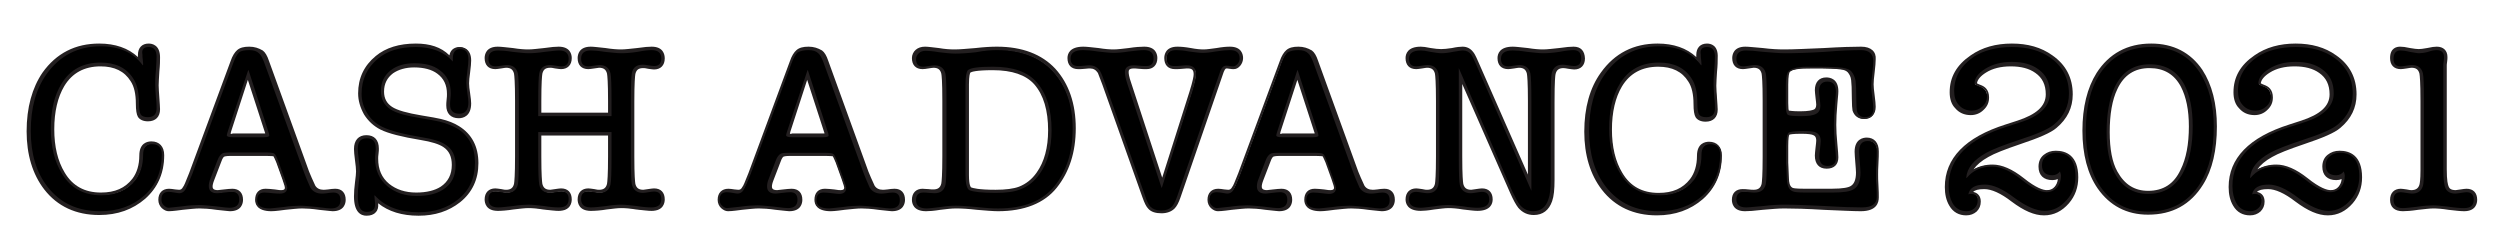 <?xml version="1.0" encoding="utf-8"?>
<!-- Generator: Adobe Illustrator 23.0.3, SVG Export Plug-In . SVG Version: 6.00 Build 0)  -->
<svg version="1.1" id="Layer_1" xmlns="http://www.w3.org/2000/svg" xmlns:xlink="http://www.w3.org/1999/xlink" x="0px" y="0px"
	 viewBox="0 0 723.2 70.7" style="enable-background:new 0 0 723.2 70.7;" xml:space="preserve">
<style type="text/css">
	.st0{fill:#231F20;}
</style>
<g>
	<path d="M28.8,61.7c-6.6,0-11.8-2.4-15.6-7.2c-3.3-4.3-5-9.9-5-16.5c0-6.8,1.6-12.4,4.7-16.8c3.8-5.4,9.2-8.2,16-8.2
		c5,0,9,1.6,11.8,4.7c0-0.1,0-0.2,0-0.3c-0.1-0.6-0.1-1.2-0.1-1.6c0-1.8,0.9-2.8,2.6-2.8c1.3,0,2.8,0.6,2.8,3.3
		c0,0.9-0.1,2.2-0.2,4.1c-0.2,1.8-0.2,3.1-0.2,4c0,1,0.1,2.2,0.2,3.7c0.2,1.6,0.2,2.6,0.2,3.3c0,2-1.1,3.1-3,3.1
		c-1.3,0-2.1-0.3-2.5-1c-0.4-0.6-0.5-1.7-0.5-3.5c0-2.9-0.5-5.1-1.6-6.8c-1.9-3-4.9-4.5-9.1-4.5c-4.9,0-8.5,1.9-10.9,5.9
		c-2,3.3-3,7.6-3,12.8c0,5.1,1,9.4,3.1,12.8c2.5,4.1,6.1,6.1,11,6.1c4.2,0,7.3-1.4,9.5-4.2c1.4-1.8,2.1-4.1,2.1-7c0-3,1.7-3.6,3-3.6
		c1.5,0,3.2,0.6,3.2,3.5c0,5-1.8,9.1-5.3,12.2C38.3,60.1,33.9,61.7,28.8,61.7z"/>
	<path class="st0" d="M43,13.6c1.5,0,2.3,0.9,2.3,2.8c0,0.9-0.1,2.2-0.2,4c-0.2,1.8-0.2,3.2-0.2,4c0,1,0.1,2.2,0.2,3.7
		c0.2,1.5,0.2,2.6,0.2,3.2c0,1.7-0.8,2.6-2.5,2.6c-1.1,0-1.8-0.3-2.1-0.8c-0.3-0.5-0.5-1.6-0.5-3.3c0-3-0.5-5.3-1.6-7
		c-2-3.2-5.2-4.7-9.5-4.7c-5,0-8.8,2-11.3,6.1c-2.1,3.4-3.1,7.7-3.1,13c0,5.3,1.1,9.6,3.2,13c2.5,4.2,6.3,6.3,11.4,6.3
		c4.3,0,7.6-1.5,9.9-4.4c1.4-1.9,2.2-4.3,2.2-7.3c0-2.1,0.9-3.1,2.6-3.1c1.8,0,2.8,1,2.8,3c0,4.9-1.7,8.9-5.1,11.9
		c-3.4,3-7.6,4.5-12.7,4.5c-6.5,0-11.5-2.3-15.2-7c-3.3-4.2-4.9-9.6-4.9-16.2c0-6.7,1.5-12.2,4.6-16.5c3.8-5.3,9-8,15.6-8
		c5.4,0,9.5,1.8,12.2,5.5l0.1-0.1c0-0.2,0-0.7-0.1-1.5c-0.1-0.6-0.1-1.1-0.1-1.5C40.9,14.3,41.6,13.6,43,13.6 M43,12.6
		c-1.9,0-3.1,1.2-3.1,3.3c0,0.2,0,0.4,0,0.6c-2.8-2.6-6.6-3.9-11.2-3.9c-6.9,0-12.4,2.8-16.4,8.4C9.3,25.4,7.7,31.1,7.7,38
		c0,6.7,1.7,12.4,5.1,16.8c3.8,4.9,9.2,7.4,15.9,7.4c5.3,0,9.7-1.6,13.3-4.7c3.6-3.2,5.5-7.4,5.5-12.6c0-2.5-1.4-4-3.7-4
		c-1.1,0-3.5,0.4-3.5,4.1c0,2.7-0.7,5-2,6.7c-2.1,2.7-5,4-9.1,4c-4.7,0-8.2-1.9-10.5-5.8c-2-3.3-3-7.5-3-12.5c0-5.1,1-9.3,2.9-12.5
		c2.3-3.8,5.8-5.7,10.5-5.7c4,0,6.9,1.4,8.7,4.3c1,1.5,1.5,3.7,1.5,6.5c0,1.9,0.2,3.1,0.6,3.8c0.5,0.8,1.5,1.3,2.9,1.3
		c2.2,0,3.5-1.3,3.5-3.5c0-0.7-0.1-1.7-0.2-3.3c-0.1-1.5-0.2-2.7-0.2-3.6c0-0.9,0.1-2.2,0.2-4c0.2-1.9,0.2-3.2,0.2-4.1
		C46.3,13,44,12.6,43,12.6L43,12.6z"/>
</g>
<g>
	<path d="M95.8,60.8c-0.5,0-1.7-0.1-3.8-0.4c-2.1-0.2-3.7-0.4-5-0.4c-1.2,0-2.9,0.1-4.9,0.4c-2.1,0.2-3.4,0.4-3.9,0.4
		c-3.5,0-4.2-1.5-4.2-2.8c0-1.8,0.9-2.7,2.5-2.7c0,0,0.1,0,0.1,0c0.7,0,1.6,0.1,2.6,0.2c0.9,0.1,1.6,0.2,1.9,0.2
		c1.4,0,1.6-0.7,1.6-1.3c0-0.1-0.1-0.5-0.8-2.4l-1.8-5c-0.6-1.7-0.9-2-1-2c-0.1,0-0.4-0.2-2.4-0.2H66.6c-1.5,0-2,0.1-2.1,0.2
		c-0.3,0.1-0.7,0.6-1.1,1.8l-2,5.2c-0.3,0.9-0.5,1.6-0.5,2.1c0,0.8,0.2,1.6,2,1.6c0.4,0,1-0.1,1.9-0.2c0.9-0.1,1.7-0.2,2.3-0.2
		c1.7,0,2.6,1,2.6,2.7c0,1.1-0.4,2.8-3.3,2.8c-0.5,0-1.7-0.1-3.8-0.4c-2.1-0.2-3.7-0.4-5-0.4c-1.2,0-2.9,0.1-4.9,0.4
		c-2.1,0.2-3.4,0.4-3.9,0.4c-0.6,0-1.1-0.3-1.7-0.8c-0.6-0.5-0.9-1.2-0.9-2.1c0-1.8,0.9-2.7,2.6-2.7c0.5,0,1.1,0.1,1.8,0.2
		c0.8,0.1,1.1,0.2,1.2,0.2c0.7,0,1.2-0.4,1.6-1.1c0.3-0.4,0.7-1.4,1.8-4.1l12-32.5c0.5-1.4,1.1-2.4,1.8-3c0.7-0.6,1.8-0.9,3.2-0.9
		c1.4,0,2.5,0.4,3.2,1.1c0.6,0.5,1.1,1.4,1.6,2.8l11.6,32c0.3,1,1,2.5,1.8,4.2c0.6,1,1.6,1.4,2.9,1.4c0.2,0,0.5,0,1.4-0.1
		c0.7-0.1,1.4-0.2,1.9-0.2l0.2,0c1.6,0,2.5,1,2.5,2.7C99.1,59,98.7,60.8,95.8,60.8z M66.1,39.1c0.1,0,0.4,0.1,1.2,0.1h8.9
		c0.7,0,1-0.1,1.1-0.1c0-0.2-0.1-0.5-0.2-0.9l-5.3-16.5l-5.4,16.5C66.2,38.7,66.2,39,66.1,39.1z"/>
	<path class="st0" d="M72.1,14.5c1.3,0,2.2,0.3,2.8,0.9c0.5,0.4,1,1.3,1.5,2.6l11.6,32c0.4,1.1,1,2.5,1.8,4.3
		c0.7,1.1,1.8,1.7,3.3,1.7c0.3,0,0.7,0,1.4-0.1c0.7-0.1,1.3-0.2,1.9-0.2c0,0,0.1,0,0.1,0c1.3,0,2,0.7,2,2.2c0,1.6-0.9,2.4-2.8,2.4
		c-0.4,0-1.7-0.1-3.8-0.4c-2.1-0.2-3.8-0.4-5-0.4c-1.2,0-2.9,0.1-5,0.4c-2.1,0.2-3.4,0.4-3.8,0.4c-2.5,0-3.7-0.8-3.7-2.4
		c0-1.5,0.7-2.2,2-2.2c0,0,0.1,0,0.1,0c0.7,0,1.6,0.1,2.5,0.2C80,56,80.7,56,81,56c1.4,0,2.1-0.6,2.1-1.8c0-0.2-0.3-1.1-0.8-2.6
		l-1.8-5c-0.5-1.3-0.9-2.1-1.2-2.2c-0.3-0.2-1.2-0.3-2.7-0.3H66.6c-1.2,0-2,0.1-2.3,0.3c-0.5,0.3-1,0.9-1.4,2l-2,5.2
		c-0.4,0.9-0.5,1.7-0.5,2.2c0,1.4,0.8,2.1,2.5,2.1c0.4,0,1-0.1,1.9-0.2c0.9-0.1,1.7-0.2,2.3-0.2c1.4,0,2.1,0.7,2.1,2.2
		c0,1.6-0.9,2.4-2.8,2.4c-0.4,0-1.7-0.1-3.8-0.4c-2.1-0.2-3.8-0.4-5-0.4c-1.2,0-2.9,0.1-5,0.4c-2.1,0.2-3.4,0.4-3.8,0.4
		c-0.4,0-0.9-0.2-1.4-0.7c-0.5-0.4-0.7-1-0.7-1.7c0-1.5,0.7-2.2,2.1-2.2c0.5,0,1,0.1,1.7,0.2c0.6,0.1,1.1,0.2,1.3,0.2
		c0.9,0,1.6-0.5,2-1.4c0.3-0.5,0.9-1.9,1.8-4.1l12-32.5c0.5-1.3,1-2.2,1.6-2.8C69.8,14.7,70.8,14.5,72.1,14.5 M67.4,39.7h8.9
		c1.1,0,1.6-0.2,1.6-0.5c0-0.3-0.1-0.7-0.3-1.2l-5.7-17.7h-0.1L65.9,38c-0.2,0.6-0.3,1-0.3,1.2C65.7,39.5,66.2,39.7,67.4,39.7
		 M72.1,13.5c-1.6,0-2.7,0.3-3.5,1c-0.7,0.6-1.4,1.7-1.9,3.2l-12,32.4c-1.1,2.8-1.5,3.7-1.7,3.9l0,0l0,0c-0.4,0.8-0.8,0.9-1.2,0.9
		c-0.1,0-0.3,0-1.1-0.1c-0.7-0.1-1.3-0.2-1.8-0.2c-1.9,0-3.1,1.2-3.1,3.2c0,1,0.4,1.8,1,2.4c0.7,0.6,1.3,0.9,2,0.9
		c0.3,0,1.1,0,4-0.4c2-0.2,3.7-0.4,4.9-0.4c1.2,0,2.9,0.1,4.9,0.4c2.9,0.3,3.6,0.4,3.9,0.4c3.4,0,3.8-2.3,3.8-3.3
		c0-2-1.1-3.2-3.1-3.2c-0.7,0-1.4,0.1-2.4,0.2c-1.1,0.1-1.6,0.2-1.8,0.2c-1.5,0-1.5-0.7-1.5-1.1c0-0.3,0.1-0.9,0.5-1.9l2-5.2
		c0.4-1.2,0.8-1.5,0.9-1.5c0,0,0.4-0.2,1.9-0.2h10.2c1.4,0,1.9,0.1,2.1,0.1c0.1,0.1,0.3,0.6,0.8,1.7l1.8,5c0.6,1.7,0.7,2.2,0.7,2.3
		c0,0.4,0,0.8-1.1,0.8c-0.2,0-0.7,0-1.8-0.2c-1-0.1-1.9-0.2-2.6-0.2l-0.1,0c-1.9,0-3,1.2-3,3.2c0,1.2,0.6,3.3,4.7,3.3
		c0.3,0,1.1,0,4-0.4c2-0.2,3.7-0.4,4.9-0.4c1.2,0,2.9,0.1,4.9,0.4c2.9,0.3,3.6,0.4,3.9,0.4c3.4,0,3.8-2.3,3.8-3.3c0-2-1.1-3.2-3-3.2
		l-0.1,0c-0.6,0-1.3,0.1-2,0.2c-0.9,0.1-1.2,0.1-1.3,0.1c-1.1,0-1.9-0.4-2.4-1.2c-0.8-1.7-1.4-3.1-1.8-4.1l-11.6-32
		c-0.5-1.5-1.1-2.5-1.8-3C74.8,13.9,73.6,13.5,72.1,13.5L72.1,13.5z M66.7,38.7c0-0.1,0.1-0.3,0.1-0.5l4.9-15.1l4.9,15.1
		c0.1,0.2,0.1,0.3,0.1,0.4c-0.1,0-0.3,0-0.5,0h-8.9C67.1,38.8,66.9,38.7,66.7,38.7L66.7,38.7z"/>
</g>
<g>
	<path d="M121.1,61.7c-5.2,0-9.3-1.4-12.2-4.2l0.1,1.3c0.1,0.9-0.1,1.6-0.6,2.1c-0.5,0.5-1.3,0.8-2.3,0.8c-2.1,0-3.1-1.7-3.1-5.1
		c0-1.1,0.1-2.5,0.3-4c0.2-1.5,0.3-2.6,0.3-3.2c0-0.8-0.1-1.9-0.3-3.3c-0.2-1.5-0.3-2.5-0.3-3.2c0-2.9,1.7-3.5,3.1-3.5
		c1.4,0,3.1,0.6,3.1,3.4c0,0.3,0,0.8-0.1,1.5c-0.1,0.6-0.1,1.1-0.1,1.5c0,3.3,1.1,5.8,3.4,7.7c2.1,1.8,4.8,2.6,8.1,2.6
		c3.1,0,5.5-0.6,7.3-1.8c2.3-1.5,3.5-3.7,3.5-6.7c0-2.6-0.9-4.5-2.7-5.6c-1.3-0.8-3.5-1.5-6.7-2c-5.5-0.9-9.3-1.9-11.5-3
		c-2-1-3.5-2.4-4.6-4.2c-1.1-1.8-1.7-3.8-1.7-5.8c0-4.3,1.7-7.8,4.9-10.4c2.8-2.3,6.6-3.5,11.3-3.5c4.3,0,7.7,1.2,10.2,3.5
		c0.1-2.5,1.6-2.9,2.5-2.9c1.3,0,2.9,0.6,2.9,3.4c0,0.8-0.1,1.9-0.3,3.4c-0.2,1.4-0.3,2.5-0.3,3.3c0,0.7,0.1,1.7,0.3,3
		c0.2,1.3,0.3,2.2,0.3,2.8c0,3.1-1.7,3.8-3.1,3.8c-2,0-3.1-1.1-3.1-3.2c0-0.4,0-0.9,0.1-1.7c0.1-0.7,0.1-1.3,0.1-1.6
		c0-2.8-1-4.8-3-6.2c-1.8-1.3-4.1-1.9-7-1.9c-2.6,0-4.7,0.6-6.4,1.8c-1.9,1.4-2.8,3.3-2.8,5.7c0,2.2,0.8,3.8,2.5,4.9
		c1.6,1,4.5,1.9,8.8,2.6c2.7,0.4,4.4,0.8,5.4,1c2.1,0.5,3.8,1.2,5.2,2.1c3.6,2.2,5.4,5.6,5.4,10.3c0,4.6-1.7,8.2-5.1,11
		C129.7,60.4,125.7,61.7,121.1,61.7z"/>
	<path class="st0" d="M120.3,13.6c4.6,0,8.2,1.4,10.7,4.2v-0.9c0-1.8,0.7-2.7,2.1-2.7c1.6,0,2.4,1,2.4,3c0,0.7-0.1,1.9-0.3,3.3
		c-0.2,1.5-0.3,2.6-0.3,3.3c0,0.7,0.1,1.8,0.3,3.1c0.2,1.3,0.3,2.2,0.3,2.7c0,2.2-0.9,3.3-2.6,3.3c-1.8,0-2.7-0.9-2.7-2.7
		c0-0.4,0-0.9,0.1-1.6c0.1-0.7,0.1-1.3,0.1-1.7c0-2.9-1.1-5.1-3.2-6.6c-1.8-1.4-4.3-2-7.3-2c-2.7,0-4.9,0.6-6.7,1.9
		c-2,1.5-3,3.5-3,6.1c0,2.4,0.9,4.1,2.7,5.3c1.6,1.1,4.6,1.9,8.9,2.6c2.6,0.4,4.4,0.8,5.4,1c2,0.5,3.7,1.2,5.1,2
		c3.4,2.1,5.1,5.4,5.1,9.9c0,4.4-1.6,8-4.9,10.6c-3.1,2.5-6.9,3.7-11.4,3.7c-5.5,0-9.7-1.6-12.7-4.9l-0.1,0.1l0.2,2.3
		c0.1,1.6-0.7,2.4-2.4,2.4c-1.8,0-2.6-1.5-2.6-4.6c0-1.1,0.1-2.4,0.3-3.9c0.2-1.5,0.3-2.6,0.3-3.2c0-0.8-0.1-1.9-0.3-3.4
		c-0.2-1.4-0.3-2.5-0.3-3.2c0-2,0.9-3,2.6-3c1.8,0,2.6,1,2.6,2.9c0,0.3,0,0.8-0.1,1.4c-0.1,0.7-0.1,1.2-0.1,1.5
		c0,3.4,1.2,6.1,3.6,8.1c2.2,1.8,5,2.8,8.4,2.8c3.2,0,5.7-0.6,7.6-1.8c2.5-1.6,3.7-3.9,3.7-7.1c0-2.8-1-4.8-3-6
		c-1.3-0.9-3.6-1.6-6.8-2.1c-5.4-0.9-9.2-1.9-11.4-3c-1.9-0.9-3.4-2.3-4.4-4c-1.1-1.8-1.6-3.6-1.6-5.6c0-4.1,1.6-7.5,4.7-10.1
		C112,14.7,115.7,13.6,120.3,13.6 M120.3,12.6c-4.8,0-8.7,1.2-11.6,3.6c-3.4,2.8-5.1,6.4-5.1,10.8c0,2.1,0.6,4.1,1.7,6.1
		c1.2,1.9,2.8,3.4,4.8,4.4c2.2,1.1,6.1,2.1,11.6,3c3.1,0.5,5.3,1.2,6.5,2c1.7,1.1,2.5,2.8,2.5,5.2c0,2.8-1.1,4.9-3.2,6.3
		c-1.7,1.1-4.1,1.7-7.1,1.7c-3.2,0-5.8-0.9-7.8-2.5c-2.2-1.8-3.2-4.2-3.2-7.3c0-0.3,0-0.8,0.1-1.4c0.1-0.7,0.1-1.2,0.1-1.5
		c0-2.5-1.3-3.9-3.6-3.9c-2.3,0-3.6,1.5-3.6,4c0,0.7,0.1,1.8,0.3,3.3c0.2,1.4,0.3,2.5,0.3,3.2c0,0.6-0.1,1.6-0.3,3.1
		c-0.2,1.6-0.3,2.9-0.3,4.1c0,4.6,2,5.6,3.6,5.6c1.2,0,2.1-0.3,2.7-1c0.6-0.6,0.8-1.5,0.7-2.5l0-0.1c3,2.4,6.9,3.6,11.7,3.6
		c4.7,0,8.7-1.3,12-3.9c3.5-2.8,5.3-6.6,5.3-11.3c0-4.8-1.9-8.4-5.6-10.7c-1.4-0.9-3.2-1.6-5.3-2.1c-1-0.2-2.8-0.6-5.5-1
		c-4.2-0.7-7.1-1.5-8.6-2.5c-1.5-1-2.3-2.4-2.3-4.4c0-2.3,0.9-4,2.6-5.3c1.6-1.1,3.7-1.7,6.1-1.7c2.8,0,5.1,0.6,6.7,1.8
		c1.9,1.4,2.8,3.3,2.8,5.9c0,0.4,0,0.9-0.1,1.6c-0.1,0.8-0.1,1.3-0.1,1.7c0,2.3,1.3,3.7,3.6,3.7c1.3,0,3.6-0.6,3.6-4.3
		c0-0.6-0.1-1.5-0.3-2.9c-0.2-1.2-0.3-2.2-0.3-2.9c0-0.7,0.1-1.8,0.3-3.2c0.2-1.5,0.3-2.7,0.3-3.4c0-3.5-2.4-3.9-3.4-3.9
		c-0.8,0-2.5,0.3-2.9,2.4C127.6,13.6,124.3,12.6,120.3,12.6L120.3,12.6z"/>
</g>
<g>
	<path d="M188.5,60.8c-1.1,0-2.5-0.1-4.4-0.4c-1.8-0.2-3.3-0.4-4.4-0.4c-1.1,0-2.5,0.1-4.2,0.4c-1.8,0.2-3.3,0.4-4.6,0.4
		c-2.9,0-3.3-1.8-3.3-2.8c0-1.8,0.9-2.7,2.6-2.7c0.4,0,0.9,0.1,1.7,0.2c0.7,0.1,1.2,0.2,1.5,0.2c1.5,0,2.4-0.7,2.8-2.1
		c0.2-0.9,0.3-3.6,0.3-8v-6.6h-20.3v6.6c0,4.4,0.1,7.1,0.3,8c0.3,1.4,1.2,2.1,2.7,2.1c0.3,0,0.8-0.1,1.5-0.2
		c0.7-0.1,1.3-0.2,1.7-0.2c1.7,0,2.6,1,2.6,2.7c0,1.1-0.4,2.8-3.3,2.8c-1.1,0-2.5-0.1-4.4-0.4c-1.8-0.2-3.3-0.4-4.4-0.4
		s-2.6,0.1-4.4,0.4c-1.9,0.2-3.3,0.4-4.4,0.4c-2.7,0-3.3-1.5-3.3-2.8c0-1.8,0.9-2.7,2.6-2.7c0.4,0,0.9,0.1,1.7,0.2
		c0.7,0.1,1.2,0.2,1.5,0.2c1.5,0,2.4-0.7,2.8-2.1c0.2-0.9,0.3-3.6,0.3-8V29.3c0-4.5-0.1-7.2-0.3-8c-0.3-1.4-1.2-2.1-2.8-2.1
		c-0.3,0-0.8,0.1-1.5,0.2c-0.7,0.1-1.3,0.2-1.7,0.2c-1.7,0-2.6-1-2.6-2.7c0-1.3,0.6-2.8,3.3-2.8c0.9,0,2.4,0.1,4.3,0.4
		c1.9,0.2,3.4,0.4,4.5,0.4c1.2,0,2.7-0.1,4.6-0.4c2-0.2,3.4-0.4,4.2-0.4c2.9,0,3.3,1.8,3.3,2.8c0,1.8-0.9,2.7-2.6,2.7
		c-0.4,0-0.9-0.1-1.7-0.2c-0.7-0.1-1.2-0.2-1.5-0.2c-1.6,0-2.4,0.7-2.7,2.1c-0.2,1-0.3,3.7-0.3,8v3.9h20.3v-3.9c0-4.5-0.1-7.2-0.3-8
		c-0.3-1.4-1.2-2.1-2.8-2.1c-0.3,0-0.8,0.1-1.5,0.2c-0.7,0.1-1.3,0.2-1.7,0.2c-1.7,0-2.6-1-2.6-2.7c0-1.3,0.6-2.8,3.3-2.8
		c0.9,0,2.2,0.1,4.2,0.4c1.9,0.2,3.4,0.4,4.6,0.4c1.2,0,2.7-0.1,4.7-0.4c2-0.2,3.4-0.4,4.1-0.4c2.9,0,3.3,1.8,3.3,2.8
		c0,1.8-0.9,2.7-2.6,2.7c-0.4,0-0.9-0.1-1.7-0.2c-0.7-0.1-1.2-0.2-1.5-0.2c-1.6,0-2.4,0.7-2.7,2.1c-0.2,1-0.3,3.7-0.3,8v16.1
		c0,4.5,0.1,7.2,0.3,8c0.3,1.4,1.2,2.1,2.8,2.1c0.3,0,0.8-0.1,1.5-0.2c0.7-0.1,1.3-0.2,1.7-0.2c1.7,0,2.6,1,2.6,2.7
		C191.8,59,191.4,60.8,188.5,60.8z"/>
	<path class="st0" d="M188.5,14.5c1.9,0,2.8,0.8,2.8,2.4c0,1.5-0.7,2.2-2.1,2.2c-0.4,0-0.9-0.1-1.6-0.2c-0.7-0.1-1.2-0.2-1.6-0.2
		c-1.8,0-2.9,0.8-3.2,2.4c-0.2,1-0.3,3.7-0.3,8.1v16.1c0,4.6,0.1,7.3,0.3,8.1c0.4,1.6,1.5,2.4,3.2,2.4c0.4,0,0.9-0.1,1.6-0.2
		c0.7-0.1,1.2-0.2,1.6-0.2c1.4,0,2.1,0.7,2.1,2.2c0,1.6-0.9,2.4-2.8,2.4c-1.1,0-2.5-0.1-4.3-0.4c-1.8-0.2-3.3-0.4-4.5-0.4
		c-1.1,0-2.5,0.1-4.3,0.4c-1.8,0.2-3.3,0.4-4.5,0.4c-1.9,0-2.8-0.8-2.8-2.4c0-1.5,0.7-2.2,2.1-2.2c0.4,0,0.9,0.1,1.6,0.2
		c0.7,0.1,1.2,0.2,1.6,0.2c1.8,0,2.8-0.8,3.2-2.4c0.2-0.9,0.3-3.6,0.3-8.1v-7.1h-21.2v7.1c0,4.4,0.1,7.1,0.3,8.1
		c0.3,1.6,1.4,2.4,3.2,2.4c0.4,0,0.9-0.1,1.6-0.2c0.7-0.1,1.2-0.2,1.6-0.2c1.4,0,2.1,0.7,2.1,2.2c0,1.6-0.9,2.4-2.8,2.4
		c-1.1,0-2.5-0.1-4.3-0.4c-1.8-0.2-3.3-0.4-4.5-0.4c-1.1,0-2.6,0.1-4.5,0.4c-1.8,0.2-3.3,0.4-4.3,0.4c-1.9,0-2.8-0.8-2.8-2.4
		c0-1.5,0.7-2.2,2.1-2.2c0.4,0,0.9,0.1,1.6,0.2c0.7,0.1,1.2,0.2,1.6,0.2c1.8,0,2.8-0.8,3.2-2.4c0.2-0.9,0.3-3.6,0.3-8.1V29.3
		c0-4.5-0.1-7.2-0.3-8.1c-0.4-1.6-1.5-2.4-3.2-2.4c-0.4,0-0.9,0.1-1.6,0.2c-0.7,0.1-1.2,0.2-1.6,0.2c-1.4,0-2.1-0.7-2.1-2.2
		c0-1.6,0.9-2.4,2.8-2.4c0.9,0,2.3,0.1,4.2,0.4c1.9,0.2,3.4,0.4,4.6,0.4c1.2,0,2.7-0.1,4.7-0.4c1.9-0.2,3.3-0.4,4.1-0.4
		c1.9,0,2.8,0.8,2.8,2.4c0,1.5-0.7,2.2-2.1,2.2c-0.4,0-0.9-0.1-1.6-0.2c-0.7-0.1-1.2-0.2-1.6-0.2c-1.8,0-2.9,0.8-3.2,2.4
		c-0.2,1-0.3,3.7-0.3,8.1v4.3h21.2v-4.3c0-4.5-0.1-7.2-0.3-8.1c-0.4-1.6-1.5-2.4-3.2-2.4c-0.4,0-0.9,0.1-1.6,0.2
		c-0.7,0.1-1.2,0.2-1.6,0.2c-1.4,0-2.1-0.7-2.1-2.2c0-1.6,0.9-2.4,2.8-2.4c0.8,0,2.2,0.1,4.1,0.4c1.9,0.2,3.5,0.4,4.7,0.4
		c1.2,0,2.8-0.1,4.7-0.4C186.4,14.6,187.7,14.5,188.5,14.5 M188.5,13.5c-0.8,0-2.2,0.1-4.2,0.4c-1.9,0.2-3.5,0.4-4.6,0.4
		c-1.1,0-2.7-0.1-4.5-0.4c-2-0.2-3.4-0.4-4.3-0.4c-3.4,0-3.8,2.3-3.8,3.3c0,2,1.1,3.2,3.1,3.2c0.4,0,1-0.1,1.7-0.2
		c0.8-0.1,1.2-0.2,1.4-0.2c1.3,0,2,0.5,2.3,1.7c0.1,0.6,0.3,2.4,0.3,7.9v3.4h-19.3v-3.4c0-5.4,0.2-7.3,0.3-7.9
		c0.3-1.2,0.9-1.7,2.3-1.7c0.2,0,0.6,0,1.4,0.2c0.8,0.1,1.3,0.2,1.7,0.2c1.9,0,3.1-1.2,3.1-3.2c0-1-0.4-3.3-3.8-3.3
		c-0.8,0-2.2,0.1-4.2,0.4c-1.9,0.2-3.4,0.4-4.6,0.4c-1.1,0-2.6-0.1-4.4-0.4c-2-0.2-3.4-0.4-4.4-0.4c-3.4,0-3.8,2.3-3.8,3.3
		c0,2,1.1,3.2,3.1,3.2c0.4,0,1-0.1,1.7-0.2c0.7-0.1,1.1-0.2,1.4-0.2c1.3,0,2,0.5,2.3,1.7c0.1,0.6,0.3,2.4,0.3,7.9v16.1
		c0,5.5-0.2,7.3-0.3,7.9c-0.3,1.2-1,1.7-2.3,1.7c-0.2,0-0.6,0-1.4-0.2c-0.8-0.1-1.3-0.2-1.7-0.2c-1.9,0-3.1,1.2-3.1,3.2
		c0,1,0.4,3.3,3.8,3.3c1.1,0,2.6-0.1,4.5-0.4c1.8-0.2,3.3-0.4,4.3-0.4c1.1,0,2.6,0.1,4.3,0.4c1.9,0.2,3.4,0.4,4.5,0.4
		c3.4,0,3.8-2.3,3.8-3.3c0-2-1.1-3.2-3.1-3.2c-0.4,0-1,0.1-1.7,0.2c-0.8,0.1-1.2,0.2-1.4,0.2c-1.3,0-2-0.5-2.3-1.7
		c-0.1-0.6-0.3-2.5-0.3-7.9v-6.1h19.3v6.1c0,5.5-0.2,7.3-0.3,7.9c-0.3,1.2-1,1.7-2.3,1.7c-0.2,0-0.6,0-1.4-0.2
		c-0.8-0.1-1.3-0.2-1.7-0.2c-1.9,0-3.1,1.2-3.1,3.2c0,1,0.4,3.3,3.8,3.3c1.3,0,2.8-0.1,4.6-0.4c1.7-0.2,3.1-0.4,4.2-0.4
		c1.1,0,2.6,0.1,4.3,0.4c1.9,0.2,3.4,0.4,4.5,0.4c3.4,0,3.8-2.3,3.8-3.3c0-2-1.1-3.2-3.1-3.2c-0.4,0-1,0.1-1.7,0.2
		c-0.8,0.1-1.2,0.2-1.4,0.2c-1.3,0-2-0.5-2.3-1.7c-0.1-0.6-0.3-2.4-0.3-7.9V29.3c0-5.4,0.2-7.3,0.3-7.9c0.3-1.2,0.9-1.7,2.3-1.7
		c0.2,0,0.6,0,1.4,0.2c0.8,0.1,1.3,0.2,1.7,0.2c1.9,0,3.1-1.2,3.1-3.2C192.3,15.8,191.9,13.5,188.5,13.5L188.5,13.5z"/>
</g>
<g>
	<path d="M257.6,60.8c-0.5,0-1.7-0.1-3.8-0.4c-2.1-0.2-3.7-0.4-5-0.4c-1.2,0-2.9,0.1-4.9,0.4c-2.1,0.2-3.4,0.4-3.9,0.4
		c-3.5,0-4.2-1.5-4.2-2.8c0-1.8,0.9-2.7,2.5-2.7c0,0,0.1,0,0.1,0c0.7,0,1.6,0.1,2.6,0.2c0.9,0.1,1.6,0.2,1.9,0.2
		c1.4,0,1.6-0.7,1.6-1.3c0-0.1-0.1-0.5-0.8-2.4l-1.8-5c-0.6-1.7-0.9-2-1-2c-0.1,0-0.4-0.2-2.4-0.2h-10.2c-1.5,0-2,0.1-2.1,0.2
		c-0.3,0.1-0.7,0.6-1.1,1.8l-2,5.2c-0.3,0.9-0.5,1.6-0.5,2.1c0,0.8,0.2,1.6,2,1.6c0.4,0,1-0.1,1.9-0.2c0.9-0.1,1.7-0.2,2.3-0.2
		c1.7,0,2.6,1,2.6,2.7c0,1.1-0.4,2.8-3.3,2.8c-0.5,0-1.7-0.1-3.8-0.4c-2.1-0.2-3.7-0.4-5-0.4c-1.2,0-2.9,0.1-4.9,0.4
		c-2.1,0.2-3.4,0.4-3.9,0.4c-0.6,0-1.1-0.3-1.7-0.8c-0.6-0.5-0.9-1.2-0.9-2.1c0-1.8,0.9-2.7,2.6-2.7c0.5,0,1.1,0.1,1.8,0.2
		c0.8,0.1,1.1,0.2,1.2,0.2c0.7,0,1.2-0.4,1.6-1.1c0.3-0.4,0.7-1.4,1.8-4.1l12-32.5c0.5-1.4,1.1-2.4,1.8-3c0.7-0.6,1.8-0.9,3.2-0.9
		c1.4,0,2.5,0.4,3.2,1.1c0.6,0.5,1.1,1.4,1.6,2.8l11.6,32c0.3,1,1,2.5,1.8,4.2c0.6,1,1.6,1.4,2.9,1.4c0.2,0,0.5,0,1.4-0.1
		c0.7-0.1,1.4-0.2,1.9-0.2l0.2,0c1.6,0,2.5,1,2.5,2.7C260.9,59,260.5,60.8,257.6,60.8z M227.9,39.1c0.1,0,0.4,0.1,1.2,0.1h8.9
		c0.7,0,1-0.1,1.1-0.1c0-0.2-0.1-0.5-0.2-0.9l-5.3-16.5l-5.4,16.5C228,38.7,228,39,227.9,39.1z"/>
	<path class="st0" d="M233.9,14.5c1.3,0,2.2,0.3,2.8,0.9c0.5,0.4,1,1.3,1.5,2.6l11.6,32c0.4,1.1,1,2.5,1.8,4.3
		c0.7,1.1,1.8,1.7,3.3,1.7c0.3,0,0.7,0,1.4-0.1c0.7-0.1,1.3-0.2,1.9-0.2c0,0,0.1,0,0.1,0c1.3,0,2,0.7,2,2.2c0,1.6-0.9,2.4-2.8,2.4
		c-0.4,0-1.7-0.1-3.8-0.4c-2.1-0.2-3.8-0.4-5-0.4c-1.2,0-2.9,0.1-5,0.4c-2.1,0.2-3.4,0.4-3.8,0.4c-2.5,0-3.7-0.8-3.7-2.4
		c0-1.5,0.7-2.2,2-2.2c0,0,0.1,0,0.1,0c0.7,0,1.6,0.1,2.5,0.2c0.9,0.1,1.6,0.2,1.9,0.2c1.4,0,2.1-0.6,2.1-1.8c0-0.2-0.3-1.1-0.8-2.6
		l-1.8-5c-0.5-1.3-0.9-2.1-1.2-2.2c-0.3-0.2-1.2-0.3-2.7-0.3h-10.2c-1.2,0-2,0.1-2.3,0.3c-0.5,0.3-1,0.9-1.4,2l-2,5.2
		c-0.4,0.9-0.5,1.7-0.5,2.2c0,1.4,0.8,2.1,2.5,2.1c0.4,0,1-0.1,1.9-0.2c0.9-0.1,1.7-0.2,2.3-0.2c1.4,0,2.1,0.7,2.1,2.2
		c0,1.6-0.9,2.4-2.8,2.4c-0.4,0-1.7-0.1-3.8-0.4c-2.1-0.2-3.8-0.4-5-0.4c-1.2,0-2.9,0.1-5,0.4c-2.1,0.2-3.4,0.4-3.8,0.4
		c-0.4,0-0.9-0.2-1.4-0.7c-0.5-0.4-0.7-1-0.7-1.7c0-1.5,0.7-2.2,2.1-2.2c0.5,0,1,0.1,1.7,0.2c0.6,0.1,1.1,0.2,1.3,0.2
		c0.9,0,1.6-0.5,2-1.4c0.3-0.5,0.9-1.9,1.8-4.1l12-32.5c0.5-1.3,1-2.2,1.6-2.8C231.6,14.7,232.6,14.5,233.9,14.5 M229.2,39.7h8.9
		c1.1,0,1.6-0.2,1.6-0.5c0-0.3-0.1-0.7-0.3-1.2l-5.7-17.7h-0.1L227.7,38c-0.2,0.6-0.3,1-0.3,1.2C227.5,39.5,228,39.7,229.2,39.7
		 M233.9,13.5c-1.6,0-2.7,0.3-3.5,1c-0.7,0.6-1.4,1.7-1.9,3.2l-12,32.4c-1.1,2.8-1.5,3.7-1.7,3.9l0,0l0,0c-0.4,0.8-0.8,0.9-1.2,0.9
		c-0.1,0-0.3,0-1.1-0.1c-0.7-0.1-1.3-0.2-1.8-0.2c-1.9,0-3.1,1.2-3.1,3.2c0,1,0.4,1.8,1,2.4c0.7,0.6,1.3,0.9,2,0.9
		c0.3,0,1.1,0,4-0.4c2-0.2,3.7-0.4,4.9-0.4c1.2,0,2.9,0.1,4.9,0.4c2.9,0.3,3.6,0.4,3.9,0.4c3.4,0,3.8-2.3,3.8-3.3
		c0-2-1.1-3.2-3.1-3.2c-0.7,0-1.4,0.1-2.4,0.2c-1.1,0.1-1.6,0.2-1.8,0.2c-1.5,0-1.5-0.7-1.5-1.1c0-0.3,0.1-0.9,0.5-1.9l2-5.2
		c0.4-1.2,0.8-1.5,0.9-1.5c0,0,0.4-0.2,1.9-0.2h10.2c1.4,0,1.9,0.1,2.1,0.1c0.1,0.1,0.3,0.6,0.8,1.7l1.8,5c0.6,1.7,0.7,2.2,0.7,2.3
		c0,0.4,0,0.8-1.1,0.8c-0.2,0-0.7,0-1.8-0.2c-1-0.1-1.9-0.2-2.6-0.2l-0.1,0c-1.9,0-3,1.2-3,3.2c0,1.2,0.6,3.3,4.7,3.3
		c0.3,0,1.1,0,4-0.4c2-0.2,3.7-0.4,4.9-0.4c1.2,0,2.9,0.1,4.9,0.4c2.9,0.3,3.6,0.4,3.9,0.4c3.4,0,3.8-2.3,3.8-3.3c0-2-1.1-3.2-3-3.2
		l-0.1,0c-0.6,0-1.3,0.1-2,0.2c-0.9,0.1-1.2,0.1-1.3,0.1c-1.1,0-1.9-0.4-2.4-1.2c-0.8-1.7-1.4-3.1-1.8-4.1l-11.6-32
		c-0.5-1.5-1.1-2.5-1.8-3C236.6,13.9,235.4,13.5,233.9,13.5L233.9,13.5z M228.5,38.7c0-0.1,0.1-0.3,0.1-0.5l4.9-15.1l4.9,15.1
		c0.1,0.2,0.1,0.3,0.1,0.4c-0.1,0-0.3,0-0.5,0h-8.9C228.9,38.8,228.7,38.7,228.5,38.7L228.5,38.7z"/>
</g>
<g>
	<path d="M288.7,60.8c-1.5,0-3.6-0.1-6.1-0.4c-2.5-0.2-4.5-0.4-6.1-0.4c-1.3,0-2.8,0.1-4.5,0.4c-1.8,0.2-3.1,0.4-4,0.4
		c-3,0-3.6-1.5-3.6-2.8c0-1.8,0.9-2.7,2.6-2.7c0.4,0,0.9,0,1.6,0.1c0.7,0,1.2,0.1,1.5,0.1c1.5,0,2.4-0.7,2.8-2
		c0.2-0.9,0.3-3.6,0.3-8v-16c0-5.6-0.2-7.4-0.3-8c-0.3-1.4-1.2-2.1-2.8-2.1c-0.3,0-0.8,0.1-1.5,0.2c-0.7,0.1-1.3,0.2-1.7,0.2
		c-1.7,0-2.6-1-2.6-2.7c0-0.8,0.3-1.5,1-2c0.6-0.5,1.4-0.8,2.4-0.8c0.9,0,2.1,0.1,3.9,0.4c1.7,0.2,3.3,0.4,4.6,0.4
		c1.5,0,3.5-0.1,6-0.4c2.5-0.2,4.6-0.4,6.1-0.4c7.1,0,12.7,2.2,16.5,6.4c3.8,4.2,5.8,9.9,5.8,16.9c0,6.8-1.8,12.5-5.4,16.9
		C301.8,58.5,296.2,60.8,288.7,60.8z M287.2,19.8c-5.1,0-6.5,0.5-6.9,0.9c-0.1,0.1-0.5,0.7-0.5,3.7v26.2c0,3.2,0.6,3.8,0.9,4
		c0.7,0.4,2.5,0.8,7.3,0.8c2.9,0,5.3-0.3,6.9-1c2.1-0.8,3.9-2.2,5.4-4.2c2.3-3.1,3.4-7.3,3.4-12.4c0-5.8-1.4-10.4-4.2-13.6
		C297.1,21.3,292.9,19.8,287.2,19.8z"/>
	<path class="st0" d="M288.4,14.5c7,0,12.4,2.1,16.2,6.2c3.8,4.2,5.7,9.7,5.7,16.6c0,6.7-1.8,12.3-5.3,16.6
		c-3.5,4.3-8.9,6.4-16.3,6.4c-1.5,0-3.5-0.1-6-0.4c-2.5-0.2-4.5-0.4-6.1-0.4c-1.3,0-2.8,0.1-4.6,0.4c-1.8,0.2-3.1,0.4-3.9,0.4
		c-2.1,0-3.1-0.8-3.1-2.4c0-1.5,0.7-2.2,2.1-2.2c0.4,0,0.9,0,1.6,0.1c0.7,0,1.2,0.1,1.6,0.1c1.8,0,2.8-0.8,3.2-2.4
		c0.2-0.9,0.3-3.6,0.3-8.1v-16c0-4.5-0.1-7.2-0.3-8.1c-0.4-1.6-1.5-2.4-3.2-2.4c-0.4,0-0.9,0.1-1.6,0.2c-0.7,0.1-1.2,0.2-1.6,0.2
		c-1.4,0-2.1-0.7-2.1-2.2c0-0.7,0.3-1.2,0.8-1.7c0.5-0.5,1.2-0.7,2-0.7c0.8,0,2.1,0.1,3.8,0.4c1.7,0.2,3.3,0.4,4.7,0.4
		c1.5,0,3.6-0.1,6.1-0.4C284.9,14.6,286.9,14.5,288.4,14.5 M288,55.8c3,0,5.4-0.3,7.1-1c2.2-0.8,4.1-2.3,5.6-4.4
		c2.3-3.2,3.5-7.5,3.5-12.7c0-6-1.4-10.6-4.3-13.9c-2.6-3-6.8-4.5-12.7-4.5c-4,0-6.4,0.3-7.2,1c-0.4,0.4-0.7,1.8-0.7,4.1v26.2
		c0,2.5,0.4,4,1.1,4.4C281.5,55.5,284,55.8,288,55.8 M288.4,13.5c-1.6,0-3.6,0.1-6.2,0.4c-2.5,0.2-4.5,0.4-6,0.4
		c-1.4,0-2.9-0.1-4.6-0.4c-1.8-0.2-3.1-0.4-4-0.4c-1.1,0-2,0.3-2.7,0.9c-0.7,0.6-1.1,1.5-1.1,2.4c0,2,1.1,3.2,3.1,3.2
		c0.4,0,1-0.1,1.7-0.2c0.7-0.1,1.1-0.2,1.4-0.2c1.3,0,2,0.5,2.3,1.7c0.1,0.5,0.3,2.1,0.3,7.9v16c0,5.5-0.2,7.3-0.3,7.9
		c-0.3,1.2-1,1.7-2.3,1.7c-0.3,0-0.8,0-1.5-0.1c-0.7,0-1.3-0.1-1.6-0.1c-1.9,0-3.1,1.2-3.1,3.2c0,1,0.4,3.3,4.1,3.3
		c0.9,0,2.3-0.1,4.1-0.4c1.7-0.2,3.2-0.4,4.5-0.4c1.6,0,3.6,0.1,6.1,0.4c2.5,0.2,4.6,0.4,6.1,0.4c7.6,0,13.4-2.3,17-6.8
		c3.6-4.5,5.5-10.2,5.5-17.2c0-7.1-2-12.9-5.9-17.2C301.4,15.7,295.7,13.5,288.4,13.5L288.4,13.5z M280.7,21
		c0.3-0.2,1.6-0.7,6.5-0.7c5.6,0,9.6,1.4,12,4.1c2.7,3.1,4,7.6,4,13.3c0,5-1.1,9.1-3.3,12.2c-1.4,2-3.1,3.3-5.1,4.1
		c-1.6,0.6-3.9,0.9-6.8,0.9c-5,0-6.6-0.5-7.1-0.7c0,0-0.6-0.4-0.6-3.5V24.4C280.3,21.9,280.6,21.2,280.7,21L280.7,21z"/>
</g>
<g>
	<path d="M336,61.2c-1.5,0-2.7-0.4-3.4-1.2c-0.5-0.5-1.1-1.6-1.6-3.1l-11.6-32.6c-0.9-2.4-1.2-3.2-1.3-3.5c-0.6-1-1.5-1.5-2.7-1.5
		c-0.3,0-0.8,0-1.5,0.1c-0.7,0.1-1.4,0.1-1.9,0.1c-1.7,0-2.6-1-2.6-2.7c0-1.3,0.7-2.8,4.1-2.8c1,0,2.4,0.1,4.3,0.4
		c1.9,0.2,3.4,0.4,4.5,0.4c1.1,0,2.6-0.1,4.4-0.4c1.8-0.2,3.3-0.4,4.4-0.4c2.9,0,3.3,1.8,3.3,2.8c0,1.8-0.9,2.7-2.6,2.7
		c-0.6,0-1.3,0-2.1-0.1c-0.7-0.1-1.3-0.1-1.6-0.1c-1.8,0-2,0.8-2,1.6c0,0.6,0.2,1.7,0.7,3.1l9.5,28.9l8.4-26.3
		c0.8-2.6,1.2-4.3,1.2-5.1c0-1.5-0.7-2.1-2.2-2.1c-0.2,0-0.8,0-1.5,0.1c-0.8,0.1-1.5,0.1-2.2,0.1c-1.7,0-2.6-1-2.6-2.7
		c0-1.3,0.6-2.8,3.3-2.8c0.9,0,2.1,0.1,3.8,0.4c1.6,0.2,2.8,0.4,3.8,0.4c0.9,0,2.2-0.1,3.7-0.4c1.6-0.2,2.9-0.4,3.8-0.4
		c2.9,0,3.3,1.8,3.3,2.8c0,0.7-0.2,1.4-0.7,1.9c-0.5,0.5-1,0.8-1.5,0.8c-0.3,0-0.6,0-1.1-0.1c-0.4-0.1-0.8-0.1-1-0.1
		c-0.2,0-0.8,0-1.3,1.3l-12.5,36.3c-0.5,1.5-1,2.5-1.6,3.1C338.6,60.8,337.5,61.2,336,61.2z"/>
	<path class="st0" d="M355.8,14.5c1.9,0,2.8,0.8,2.8,2.4c0,0.6-0.2,1.1-0.6,1.6c-0.4,0.4-0.8,0.7-1.2,0.7c-0.2,0-0.6,0-1-0.1
		c-0.5-0.1-0.8-0.1-1.1-0.1c-0.7,0-1.3,0.5-1.7,1.6l-12.5,36.3c-0.5,1.4-1,2.4-1.5,2.9c-0.7,0.7-1.7,1.1-3.1,1.1
		c-1.4,0-2.4-0.4-3.1-1.1c-0.5-0.5-1-1.5-1.5-3l-11.6-32.6c-0.7-2-1.2-3.2-1.4-3.5c-0.7-1.2-1.8-1.8-3.1-1.8c-0.3,0-0.8,0-1.5,0.1
		c-0.7,0.1-1.3,0.1-1.9,0.1c-1.4,0-2.1-0.7-2.1-2.2c0-1.6,1.2-2.4,3.6-2.4c1,0,2.4,0.1,4.3,0.4c1.9,0.2,3.4,0.4,4.5,0.4
		c1.1,0,2.6-0.1,4.4-0.4c1.8-0.2,3.3-0.4,4.4-0.4c1.9,0,2.8,0.8,2.8,2.4c0,1.5-0.7,2.2-2.1,2.2c-0.6,0-1.3,0-2.1-0.1
		c-0.8-0.1-1.3-0.1-1.6-0.1c-1.7,0-2.5,0.7-2.5,2c0,0.7,0.2,1.8,0.7,3.3l9.9,30.1h0.1l8.7-27.5c0.8-2.6,1.2-4.4,1.2-5.3
		c0-1.8-0.9-2.6-2.7-2.6c-0.3,0-0.8,0-1.6,0.1c-0.8,0.1-1.5,0.1-2.1,0.1c-1.4,0-2.1-0.7-2.1-2.2c0-1.6,0.9-2.4,2.8-2.4
		c0.9,0,2.1,0.1,3.7,0.4c1.6,0.2,2.9,0.4,3.8,0.4c1,0,2.2-0.1,3.8-0.4C353.6,14.6,354.9,14.5,355.8,14.5 M355.8,13.5
		c-1,0-2.2,0.1-3.9,0.4c-1.5,0.2-2.8,0.4-3.7,0.4c-0.9,0-2.2-0.1-3.7-0.4c-1.7-0.3-2.9-0.4-3.9-0.4c-3.4,0-3.8,2.3-3.8,3.3
		c0,2,1.1,3.2,3.1,3.2c0.7,0,1.4,0,2.2-0.1c0.9-0.1,1.3-0.1,1.5-0.1c1.3,0,1.7,0.5,1.7,1.7c0,0.5-0.2,1.8-1.2,5l-7.9,24.9l-9-27.5
		c-0.6-1.7-0.7-2.6-0.7-3c0-0.5,0-1.1,1.5-1.1c0.2,0,0.6,0,1.5,0.1c0.8,0.1,1.5,0.1,2.2,0.1c1.9,0,3.1-1.2,3.1-3.2
		c0-1-0.4-3.3-3.8-3.3c-1.1,0-2.6,0.1-4.5,0.4c-1.8,0.2-3.2,0.4-4.3,0.4c-1.1,0-2.6-0.1-4.4-0.4c-1.9-0.2-3.4-0.4-4.4-0.4
		c-4,0-4.6,2.1-4.6,3.3c0,2,1.1,3.2,3.1,3.2c0.6,0,1.2,0,2-0.1c0.9-0.1,1.2-0.1,1.4-0.1c1,0,1.7,0.4,2.3,1.3c0.1,0.2,0.4,1,1.3,3.4
		l11.6,32.6c0.6,1.7,1.1,2.7,1.7,3.3c0.8,0.9,2.1,1.3,3.8,1.3c1.6,0,2.9-0.5,3.8-1.4c0.6-0.6,1.2-1.7,1.7-3.2L354,20.8
		c0.2-0.4,0.4-1,0.8-1c0.1,0,0.4,0,0.9,0.1c0.5,0.1,0.9,0.1,1.2,0.1c0.7,0,1.3-0.3,1.9-1c0.5-0.6,0.8-1.4,0.8-2.2
		C359.6,15.8,359.2,13.5,355.8,13.5L355.8,13.5z"/>
</g>
<g>
	<path d="M399.4,60.8c-0.5,0-1.7-0.1-3.8-0.4c-2.1-0.2-3.7-0.4-5-0.4c-1.2,0-2.9,0.1-4.9,0.4c-2.1,0.2-3.4,0.4-3.9,0.4
		c-3.5,0-4.2-1.5-4.2-2.8c0-1.8,0.9-2.7,2.5-2.7c0,0,0.1,0,0.1,0c0.7,0,1.6,0.1,2.6,0.2c0.9,0.1,1.6,0.2,1.9,0.2
		c1.4,0,1.6-0.7,1.6-1.3c0-0.1-0.1-0.5-0.8-2.4l-1.8-5c-0.6-1.7-0.9-2-1-2c0,0-0.4-0.2-2.4-0.2h-10.2c-1.5,0-2,0.1-2.1,0.2
		c-0.3,0.1-0.7,0.6-1.1,1.8l-2,5.2c-0.3,0.9-0.5,1.6-0.5,2.1c0,0.8,0.2,1.6,2,1.6c0.4,0,1-0.1,1.9-0.2c0.9-0.1,1.7-0.2,2.3-0.2
		c1.7,0,2.6,1,2.6,2.7c0,1.1-0.4,2.8-3.3,2.8c-0.5,0-1.7-0.1-3.8-0.4c-2.1-0.2-3.7-0.4-5-0.4c-1.2,0-2.9,0.1-4.9,0.4
		c-2.1,0.2-3.4,0.4-3.9,0.4c-0.6,0-1.1-0.3-1.7-0.8c-0.6-0.5-0.9-1.2-0.9-2.1c0-1.8,0.9-2.7,2.6-2.7c0.5,0,1.1,0.1,1.8,0.2
		c0.8,0.1,1.1,0.2,1.2,0.2c0.7,0,1.2-0.4,1.6-1.1c0.3-0.4,0.7-1.4,1.8-4.1l12-32.5c0.5-1.4,1.1-2.4,1.8-3c0.7-0.6,1.8-0.9,3.2-0.9
		c1.4,0,2.5,0.4,3.2,1.1c0.6,0.5,1.1,1.4,1.6,2.8l11.6,32c0.3,1,1,2.5,1.8,4.2c0.6,1,1.6,1.4,2.9,1.4c0.2,0,0.5,0,1.4-0.1
		c0.7-0.1,1.4-0.2,1.9-0.2l0.2,0c1.6,0,2.5,1,2.5,2.7C402.7,59,402.2,60.8,399.4,60.8z M369.7,39.1c0.1,0,0.4,0.1,1.2,0.1h8.9
		c0.7,0,1-0.1,1.1-0.1c0-0.2-0.1-0.5-0.2-0.9l-5.3-16.5l-5.4,16.5C369.8,38.7,369.7,39,369.7,39.1z"/>
	<path class="st0" d="M375.6,14.5c1.3,0,2.2,0.3,2.8,0.9c0.5,0.4,1,1.3,1.5,2.6l11.6,32c0.4,1.1,1,2.5,1.8,4.3
		c0.7,1.1,1.8,1.7,3.3,1.7c0.3,0,0.7,0,1.4-0.1c0.7-0.1,1.3-0.2,1.9-0.2c0,0,0.1,0,0.1,0c1.3,0,2,0.7,2,2.2c0,1.6-0.9,2.4-2.8,2.4
		c-0.4,0-1.7-0.1-3.8-0.4c-2.1-0.2-3.8-0.4-5-0.4c-1.2,0-2.9,0.1-5,0.4c-2.1,0.2-3.4,0.4-3.8,0.4c-2.5,0-3.7-0.8-3.7-2.4
		c0-1.5,0.7-2.2,2-2.2c0,0,0.1,0,0.1,0c0.7,0,1.6,0.1,2.5,0.2c0.9,0.1,1.6,0.2,1.9,0.2c1.4,0,2.1-0.6,2.1-1.8c0-0.2-0.3-1.1-0.8-2.6
		l-1.8-5c-0.5-1.3-0.9-2.1-1.2-2.2c-0.3-0.2-1.2-0.3-2.7-0.3h-10.2c-1.2,0-2,0.1-2.3,0.3c-0.5,0.3-1,0.9-1.4,2l-2,5.2
		c-0.4,0.9-0.5,1.7-0.5,2.2c0,1.4,0.8,2.1,2.5,2.1c0.4,0,1-0.1,1.9-0.2c0.9-0.1,1.7-0.2,2.3-0.2c1.4,0,2.1,0.7,2.1,2.2
		c0,1.6-0.9,2.4-2.8,2.4c-0.4,0-1.7-0.1-3.8-0.4c-2.1-0.2-3.8-0.4-5-0.4c-1.2,0-2.9,0.1-5,0.4c-2.1,0.2-3.4,0.4-3.8,0.4
		c-0.4,0-0.9-0.2-1.4-0.7c-0.5-0.4-0.7-1-0.7-1.7c0-1.5,0.7-2.2,2.1-2.2c0.5,0,1,0.1,1.7,0.2c0.6,0.1,1.1,0.2,1.3,0.2
		c0.9,0,1.6-0.5,2-1.4c0.3-0.5,0.9-1.9,1.8-4.1l12-32.5c0.5-1.3,1-2.2,1.6-2.8C373.4,14.7,374.3,14.5,375.6,14.5 M370.9,39.7h8.9
		c1.1,0,1.6-0.2,1.6-0.5c0-0.3-0.1-0.7-0.3-1.2l-5.7-17.7h-0.1L369.5,38c-0.2,0.6-0.3,1-0.3,1.2C369.2,39.5,369.8,39.7,370.9,39.7
		 M375.6,13.5c-1.6,0-2.7,0.3-3.5,1c-0.7,0.6-1.4,1.7-1.9,3.2l-12,32.4c-1.1,2.8-1.5,3.7-1.7,3.9l0,0l0,0c-0.4,0.8-0.8,0.9-1.2,0.9
		c-0.1,0-0.3,0-1.1-0.1c-0.7-0.1-1.3-0.2-1.8-0.2c-1.9,0-3.1,1.2-3.1,3.2c0,1,0.4,1.8,1,2.4c0.7,0.6,1.3,0.9,2,0.9
		c0.3,0,1.1,0,4-0.4c2-0.2,3.7-0.4,4.9-0.4c1.2,0,2.9,0.1,4.9,0.4c2.9,0.3,3.6,0.4,3.9,0.4c3.4,0,3.8-2.3,3.8-3.3
		c0-2-1.1-3.2-3.1-3.2c-0.7,0-1.4,0.1-2.4,0.2c-1.1,0.1-1.6,0.2-1.8,0.2c-1.5,0-1.5-0.7-1.5-1.1c0-0.3,0.1-0.9,0.5-1.9l2-5.2
		c0.4-1.2,0.8-1.5,0.9-1.5c0,0,0.4-0.2,1.9-0.2h10.2c1.4,0,1.9,0.1,2.1,0.1c0.1,0.1,0.3,0.6,0.8,1.7l1.8,5c0.6,1.7,0.7,2.2,0.7,2.3
		c0,0.4,0,0.8-1.1,0.8c-0.2,0-0.7,0-1.8-0.2c-1-0.1-1.9-0.2-2.6-0.2l-0.1,0c-1.9,0-3,1.2-3,3.2c0,1.2,0.6,3.3,4.7,3.3
		c0.3,0,1.1,0,4-0.4c2-0.2,3.7-0.4,4.9-0.4c1.2,0,2.9,0.1,4.9,0.4c2.9,0.3,3.6,0.4,3.9,0.4c3.4,0,3.8-2.3,3.8-3.3c0-2-1.1-3.2-3-3.2
		l-0.1,0c-0.6,0-1.3,0.1-2,0.2c-0.8,0.1-1.2,0.1-1.3,0.1c-1.1,0-1.9-0.4-2.4-1.2c-0.8-1.7-1.4-3.1-1.8-4.1l-11.6-32
		c-0.5-1.5-1.1-2.5-1.8-3C378.3,13.9,377.1,13.5,375.6,13.5L375.6,13.5z M370.3,38.7c0-0.1,0.1-0.3,0.1-0.5l4.9-15.1l4.9,15.1
		c0.1,0.2,0.1,0.3,0.1,0.4c-0.1,0-0.3,0-0.5,0h-8.9C370.6,38.8,370.4,38.7,370.3,38.7L370.3,38.7z"/>
</g>
<g>
	<path d="M443.7,61.7c-1.6,0-3-0.7-4.1-1.9c-0.7-0.8-1.4-2.1-2.3-4.1L422.5,22v23.4c0,5.6,0.2,7.5,0.3,8c0.3,1.4,1.2,2.1,2.8,2.1
		c0.3,0,0.8-0.1,1.5-0.2c0.7-0.1,1.3-0.2,1.7-0.2c1.7,0,2.6,1,2.6,2.7c0,1.3-0.7,2.8-3.9,2.8c-1,0-2.3-0.1-4.1-0.4
		c-1.7-0.2-3.2-0.4-4.3-0.4c-1,0-2.4,0.1-4.2,0.4c-1.8,0.2-3.1,0.4-3.8,0.4c-3.2,0-3.9-1.5-3.9-2.8c0-1.8,0.9-2.7,2.6-2.7
		c0.4,0,0.9,0.1,1.7,0.2c0.7,0.1,1.2,0.2,1.5,0.2c1.5,0,2.4-0.7,2.8-2.1c0.1-0.6,0.3-2.5,0.3-8V29.3c0-5.5-0.2-7.4-0.3-8
		c-0.3-1.4-1.2-2.1-2.8-2.1c-0.3,0-0.8,0.1-1.5,0.2c-0.7,0.1-1.3,0.2-1.7,0.2c-1.7,0-2.6-1-2.6-2.7c0-1.3,0.7-2.8,3.9-2.8
		c0.6,0,1.5,0.1,2.9,0.4c1.2,0.2,2.3,0.4,3.1,0.4c0.8,0,1.9-0.1,3.2-0.4c1.4-0.2,2.4-0.4,3-0.4c1.1,0,2.1,0.5,2.8,1.4
		c0.3,0.4,0.8,1.3,1.4,2.9l15.2,34.6V29.3c0-5.5-0.2-7.4-0.3-8c-0.3-1.4-1.2-2.1-2.8-2.1c-0.3,0-0.8,0.1-1.5,0.2
		c-0.7,0.1-1.3,0.2-1.7,0.2c-1.7,0-2.6-1-2.6-2.7c0-1.3,0.7-2.8,3.9-2.8c0.9,0,2.4,0.1,4.3,0.4c1.9,0.2,3.4,0.4,4.5,0.4
		c1.2,0,2.7-0.1,4.7-0.4c2-0.2,3.4-0.4,4.1-0.4c1.8,0,2.7,1,2.7,2.8c0,1.8-0.9,2.7-2.6,2.7c-0.4,0-0.9-0.1-1.7-0.2
		c-0.7-0.1-1.2-0.2-1.5-0.2c-1.5,0-2.4,0.7-2.8,2.1c-0.1,0.5-0.3,2.3-0.3,8v22.6c0,2.8-0.2,4.7-0.7,6.1
		C447.6,60.5,446,61.7,443.7,61.7z"/>
	<path class="st0" d="M455.2,14.5c1.5,0,2.2,0.8,2.2,2.4c0,1.5-0.7,2.2-2.1,2.2c-0.4,0-0.9-0.1-1.6-0.2c-0.7-0.1-1.2-0.2-1.6-0.2
		c-1.7,0-2.8,0.8-3.2,2.4c-0.2,0.8-0.3,3.5-0.3,8.1v22.6c0,2.7-0.2,4.6-0.7,5.9c-0.7,2.2-2.2,3.4-4.4,3.4c-1.5,0-2.8-0.6-3.8-1.8
		c-0.6-0.7-1.3-2.1-2.2-3.9L422,19.7v25.7c0,4.6,0.1,7.3,0.3,8.1c0.4,1.6,1.5,2.4,3.2,2.4c0.4,0,0.9-0.1,1.6-0.2
		c0.7-0.1,1.2-0.2,1.6-0.2c1.4,0,2.1,0.7,2.1,2.2c0,1.6-1.1,2.4-3.4,2.4c-1,0-2.3-0.1-4.1-0.4c-1.8-0.2-3.2-0.4-4.3-0.4
		c-1.1,0-2.5,0.1-4.2,0.4c-1.8,0.2-3,0.4-3.8,0.4c-2.3,0-3.4-0.8-3.4-2.4c0-1.5,0.7-2.2,2.1-2.2c0.4,0,0.9,0.1,1.6,0.2
		c0.7,0.1,1.2,0.2,1.6,0.2c1.8,0,2.8-0.8,3.2-2.4c0.2-0.9,0.3-3.6,0.3-8.1V29.3c0-4.5-0.1-7.2-0.3-8.1c-0.4-1.6-1.5-2.4-3.2-2.4
		c-0.4,0-0.9,0.1-1.6,0.2c-0.7,0.1-1.2,0.2-1.6,0.2c-1.4,0-2.1-0.7-2.1-2.2c0-1.6,1.1-2.4,3.4-2.4c0.6,0,1.5,0.1,2.8,0.4
		c1.3,0.2,2.3,0.4,3.2,0.4c0.8,0,1.9-0.1,3.3-0.4c1.3-0.2,2.3-0.4,2.9-0.4c1,0,1.8,0.4,2.4,1.2c0.3,0.4,0.7,1.3,1.4,2.8L443,55.2
		V29.3c0-4.5-0.1-7.2-0.3-8.1c-0.4-1.6-1.5-2.4-3.2-2.4c-0.4,0-0.9,0.1-1.6,0.2c-0.7,0.1-1.2,0.2-1.6,0.2c-1.4,0-2.1-0.7-2.1-2.2
		c0-1.6,1.1-2.4,3.4-2.4c0.9,0,2.3,0.1,4.2,0.4c1.9,0.2,3.4,0.4,4.6,0.4c1.2,0,2.8-0.1,4.7-0.4C453.1,14.6,454.5,14.5,455.2,14.5
		 M455.2,13.5c-0.8,0-2.2,0.1-4.2,0.4c-1.9,0.2-3.5,0.4-4.6,0.4c-1.1,0-2.6-0.1-4.4-0.4c-2-0.2-3.4-0.4-4.4-0.4
		c-3.8,0-4.4,2.1-4.4,3.3c0,2,1.1,3.2,3.1,3.2c0.4,0,1-0.1,1.7-0.2c0.7-0.1,1.1-0.2,1.4-0.2c1.3,0,2,0.5,2.3,1.7
		c0.1,0.6,0.3,2.4,0.3,7.9v21.3l-14.3-32.5c-0.9-2.1-1.3-2.7-1.5-2.9c-0.8-1.1-1.9-1.6-3.1-1.6c-0.7,0-1.7,0.1-3.1,0.4
		c-1.3,0.2-2.3,0.3-3.1,0.3c-0.8,0-1.8-0.1-3-0.3c-1.4-0.3-2.3-0.4-2.9-0.4c-3.8,0-4.4,2.1-4.4,3.3c0,2,1.1,3.2,3.1,3.2
		c0.4,0,1-0.1,1.7-0.2c0.7-0.1,1.1-0.2,1.4-0.2c1.3,0,2,0.5,2.3,1.7c0.1,0.6,0.3,2.4,0.3,7.9v16.1c0,5.5-0.2,7.3-0.3,7.9
		c-0.3,1.2-1,1.7-2.3,1.7c-0.2,0-0.6,0-1.4-0.2c-0.8-0.1-1.3-0.2-1.7-0.2c-1.9,0-3.1,1.2-3.1,3.2c0,1.2,0.6,3.3,4.4,3.3
		c0.8,0,2.1-0.1,3.9-0.4c1.7-0.2,3.1-0.4,4.1-0.4c1.1,0,2.5,0.1,4.2,0.4c1.8,0.2,3.2,0.4,4.2,0.4c3.8,0,4.4-2.1,4.4-3.3
		c0-2-1.1-3.2-3.1-3.2c-0.4,0-1,0.1-1.7,0.2c-0.8,0.1-1.2,0.2-1.4,0.2c-1.3,0-2-0.5-2.3-1.7c-0.1-0.6-0.3-2.4-0.3-7.9V24.3
		l13.9,31.6c0.9,2,1.6,3.3,2.3,4.2c1.2,1.4,2.7,2.1,4.5,2.1c2.6,0,4.4-1.4,5.3-4c0.5-1.4,0.7-3.4,0.7-6.2V29.3
		c0-5.9,0.2-7.5,0.3-7.9c0.3-1.2,1-1.7,2.3-1.7c0.3,0,0.8,0.1,1.4,0.2c0.8,0.1,1.3,0.2,1.7,0.2c1.9,0,3.1-1.2,3.1-3.2
		C458.4,14.7,457.3,13.5,455.2,13.5L455.2,13.5z"/>
</g>
<g>
	<path d="M479.5,61.7c-6.6,0-11.8-2.4-15.6-7.2c-3.3-4.3-5-9.9-5-16.5c0-6.8,1.6-12.4,4.7-16.8c3.8-5.4,9.2-8.2,16-8.2
		c5,0,9,1.6,11.8,4.7c0-0.1,0-0.2,0-0.3c-0.1-0.6-0.1-1.2-0.1-1.6c0-1.8,0.9-2.8,2.6-2.8c1.3,0,2.8,0.6,2.8,3.3
		c0,0.9-0.1,2.2-0.2,4.1c-0.2,1.8-0.2,3.1-0.2,4c0,1,0.1,2.2,0.2,3.7c0.2,1.6,0.2,2.6,0.2,3.3c0,2-1.1,3.1-3,3.1
		c-1.3,0-2.1-0.3-2.5-1c-0.4-0.6-0.5-1.7-0.5-3.5c0-2.9-0.5-5.1-1.6-6.8c-1.9-3-4.9-4.5-9.1-4.5c-4.9,0-8.5,1.9-10.9,5.9
		c-2,3.3-3,7.6-3,12.8c0,5.1,1,9.4,3.1,12.8c2.5,4.1,6.1,6.1,11,6.1c4.2,0,7.3-1.4,9.5-4.2c1.4-1.8,2.1-4.1,2.1-7c0-3,1.7-3.6,3-3.6
		c1.5,0,3.2,0.6,3.2,3.5c0,5-1.8,9.1-5.3,12.2C489,60.1,484.7,61.7,479.5,61.7z"/>
	<path class="st0" d="M493.8,13.6c1.5,0,2.3,0.9,2.3,2.8c0,0.9-0.1,2.2-0.2,4c-0.2,1.8-0.2,3.2-0.2,4c0,1,0.1,2.2,0.2,3.7
		c0.2,1.5,0.2,2.6,0.2,3.2c0,1.7-0.8,2.6-2.5,2.6c-1.1,0-1.8-0.3-2.1-0.8c-0.3-0.5-0.5-1.6-0.5-3.3c0-3-0.5-5.3-1.6-7
		c-2-3.2-5.2-4.7-9.5-4.7c-5,0-8.8,2-11.3,6.1c-2.1,3.4-3.1,7.7-3.1,13c0,5.3,1.1,9.6,3.2,13c2.5,4.2,6.3,6.3,11.4,6.3
		c4.3,0,7.6-1.5,9.9-4.4c1.4-1.9,2.2-4.3,2.2-7.3c0-2.1,0.9-3.1,2.6-3.1c1.8,0,2.8,1,2.8,3c0,4.9-1.7,8.9-5.1,11.9
		c-3.4,3-7.6,4.5-12.7,4.5c-6.5,0-11.5-2.3-15.2-7c-3.3-4.2-4.9-9.6-4.9-16.2c0-6.7,1.5-12.2,4.6-16.5c3.8-5.3,9-8,15.6-8
		c5.4,0,9.5,1.8,12.2,5.5l0.1-0.1c0-0.2,0-0.7-0.1-1.5c-0.1-0.6-0.1-1.1-0.1-1.5C491.7,14.3,492.4,13.6,493.8,13.6 M493.8,12.6
		c-1.9,0-3.1,1.2-3.1,3.3c0,0.2,0,0.4,0,0.6c-2.8-2.6-6.6-3.9-11.2-3.9c-6.9,0-12.4,2.8-16.4,8.4c-3.2,4.4-4.8,10.2-4.8,17.1
		c0,6.7,1.7,12.4,5.1,16.8c3.8,4.9,9.2,7.4,15.9,7.4c5.3,0,9.7-1.6,13.3-4.7c3.6-3.2,5.5-7.4,5.5-12.6c0-2.5-1.4-4-3.7-4
		c-1.1,0-3.5,0.4-3.5,4.1c0,2.7-0.7,5-2,6.7c-2.1,2.7-5,4-9.1,4c-4.7,0-8.2-1.9-10.5-5.8c-2-3.3-3-7.5-3-12.5c0-5.1,1-9.3,2.9-12.5
		c2.3-3.8,5.8-5.7,10.5-5.7c4,0,6.9,1.4,8.7,4.3c1,1.5,1.5,3.7,1.5,6.5c0,1.9,0.2,3.1,0.6,3.8c0.5,0.8,1.5,1.3,2.9,1.3
		c2.2,0,3.5-1.3,3.5-3.5c0-0.6-0.1-1.7-0.2-3.3c-0.1-1.5-0.2-2.7-0.2-3.6c0-0.9,0.1-2.2,0.2-4c0.2-1.9,0.2-3.2,0.2-4.1
		C497.1,13,494.8,12.6,493.8,12.6L493.8,12.6z"/>
</g>
<g>
	<path d="M538.4,60.8c-2.3,0-5.9-0.1-10.8-0.4c-4.9-0.2-8.7-0.4-11.4-0.4c-1.8,0-3.9,0.1-6.3,0.4c-2.5,0.2-4.1,0.4-5,0.4
		c-2.7,0-3.3-1.5-3.3-2.8c0-1.7,0.9-2.7,2.6-2.7c0.4,0,0.9,0,1.6,0.1c0.7,0.1,1.2,0.1,1.5,0.1c1.5,0,2.4-0.7,2.8-2.1
		c0.2-0.9,0.3-3.6,0.3-8V29.3c0-4.5-0.1-7.2-0.3-8c-0.3-1.4-1.2-2.1-2.8-2.1c-0.3,0-0.8,0.1-1.5,0.2c-0.7,0.1-1.3,0.2-1.7,0.2
		c-1.7,0-2.6-1-2.6-2.7c0-1.3,0.6-2.8,3.3-2.8c0.9,0,2.6,0.1,5,0.4c2.4,0.2,4.5,0.4,6.3,0.4c2.7,0,6.6-0.1,11.4-0.4
		c4.9-0.2,8.5-0.4,10.8-0.4c3.3,0,4,2,4,3.6c0,0.8-0.1,2-0.3,3.6c-0.2,1.6-0.3,2.8-0.3,3.6c0,0.7,0.1,1.8,0.3,3.2
		c0.2,1.5,0.3,2.6,0.3,3.3c0,1.9-1.1,3-3,3c-1.4,0-2.3-0.7-2.7-2.1c-0.1-0.6-0.2-1.7-0.2-3.3c0-2.8-0.1-4.6-0.2-5.5
		c-0.2-1.1-0.5-2-1.1-2.6c-0.4-0.5-1.2-0.8-2.3-0.9c-1.4-0.2-4-0.3-7.8-0.3c-3,0-3.9,0-4.2,0.1c-1.8,0.2-3,0.6-3.4,1.2
		c-0.2,0.4-0.5,1.3-0.5,3.8v5.3c0,2.2,0.4,2.5,0.4,2.5c0.1,0.1,0.7,0.3,3.5,0.3c2,0,3.4-0.2,4.2-0.6c0.7-0.4,1-1,1-1.9
		c0-0.5-0.1-1.1-0.2-2.1c-0.1-1-0.2-1.7-0.2-2.1c0-2.8,1.8-3.2,2.8-3.2c1.4,0,3,0.6,3,3.5c0,0.2,0,0.8-0.3,3.8
		c-0.2,2.2-0.3,4.2-0.3,5.9c0,1.6,0.1,3.5,0.3,5.5c0.2,2.1,0.3,3.3,0.3,3.9c0,1.8-1,2.8-2.9,2.8c-1.3,0-2.9-0.6-2.9-3.3
		c0-0.5,0.1-1.2,0.2-2.2c0.1-0.9,0.2-1.6,0.2-2.1c0-1.1-0.4-1.8-1.4-2.1c-0.4-0.1-1.3-0.3-3.4-0.3c-3.1,0-3.7,0.3-3.8,0.4
		c-0.1,0.1-0.5,0.5-0.5,3.5v4.9l0.2,4.6c0.1,1.7,0.5,2.7,1.3,3.1c0.3,0.1,1.1,0.4,3.7,0.4h7.8c2.9,0,4.9-0.3,5.9-0.9
		c1.1-0.7,1.7-2.2,1.7-4.3c0-0.6-0.1-1.6-0.2-2.9c-0.1-1.4-0.2-2.3-0.2-3c0-3,1.6-3.6,3-3.6c1.4,0,3,0.6,3,3.5c0,0.8,0,1.9-0.1,3.3
		c-0.1,1.4-0.1,2.5-0.1,3.3c0,0.7,0,1.8,0.1,3.2c0.1,1.5,0.1,2.6,0.1,3.3C543.2,58.9,542.3,60.8,538.4,60.8z"/>
	<path class="st0" d="M538.4,14.5c2.3,0,3.5,1.1,3.5,3.2c0,0.8-0.1,2-0.3,3.6c-0.2,1.6-0.3,2.8-0.3,3.6c0,0.7,0.1,1.8,0.3,3.3
		c0.2,1.4,0.3,2.5,0.3,3.2c0,1.7-0.8,2.5-2.5,2.5c-1.1,0-1.9-0.6-2.2-1.7c-0.1-0.5-0.2-1.6-0.2-3.2c0-2.8-0.1-4.7-0.2-5.5
		c-0.2-1.2-0.6-2.1-1.2-2.8c-0.5-0.6-1.4-0.9-2.6-1.1c-1.4-0.2-4-0.3-7.9-0.3c-2.4,0-3.8,0-4.2,0.1c-2,0.2-3.2,0.7-3.7,1.5
		c-0.4,0.6-0.6,2-0.6,4.1v5.3c0,1.7,0.2,2.7,0.6,2.9c0.4,0.3,1.7,0.4,3.8,0.4s3.6-0.2,4.4-0.7c0.8-0.4,1.2-1.2,1.2-2.3
		c0-0.5-0.1-1.2-0.2-2.1c-0.1-0.9-0.2-1.6-0.2-2.1c0-1.8,0.8-2.8,2.4-2.8c1.7,0,2.5,1,2.5,3c0,0.3-0.1,1.6-0.3,3.7
		c-0.2,2.2-0.3,4.2-0.3,6c0,1.7,0.1,3.5,0.3,5.5c0.2,2,0.3,3.3,0.3,3.9c0,1.5-0.8,2.3-2.4,2.3c-1.6,0-2.4-0.9-2.4-2.8
		c0-0.5,0.1-1.2,0.2-2.2c0.1-1,0.2-1.7,0.2-2.2c0-1.4-0.6-2.2-1.7-2.6c-0.6-0.2-1.8-0.3-3.5-0.3c-2.3,0-3.7,0.2-4.1,0.5
		c-0.4,0.4-0.7,1.6-0.7,3.9v4.9l0.2,4.6c0.1,1.9,0.6,3.1,1.6,3.5c0.5,0.3,1.8,0.4,3.9,0.4h7.8c3,0,5.1-0.3,6.1-1
		c1.3-0.8,1.9-2.4,1.9-4.8c0-0.7-0.1-1.6-0.2-3c-0.1-1.3-0.2-2.3-0.2-3c0-2.1,0.8-3.1,2.5-3.1c1.7,0,2.6,1,2.6,3
		c0,0.7,0,1.9-0.1,3.3c-0.1,1.5-0.1,2.6-0.1,3.3c0,0.7,0,1.8,0.1,3.3c0.1,1.5,0.1,2.6,0.1,3.3c0,2-1.4,3-4.3,3
		c-2.3,0-5.9-0.1-10.7-0.4c-4.9-0.2-8.7-0.4-11.5-0.4c-1.8,0-3.9,0.1-6.3,0.4c-2.4,0.2-4.1,0.4-5,0.4c-1.9,0-2.8-0.8-2.8-2.3
		c0-1.4,0.7-2.2,2.1-2.2c0.4,0,0.9,0,1.6,0.1c0.7,0.1,1.2,0.1,1.6,0.1c1.8,0,2.8-0.8,3.2-2.4c0.2-0.9,0.3-3.6,0.3-8.1V29.3
		c0-4.5-0.1-7.2-0.3-8.1c-0.4-1.6-1.5-2.4-3.2-2.4c-0.4,0-0.9,0.1-1.6,0.2c-0.7,0.1-1.2,0.2-1.6,0.2c-1.4,0-2.1-0.7-2.1-2.2
		c0-1.6,0.9-2.4,2.8-2.4c0.9,0,2.6,0.1,5,0.4c2.4,0.2,4.5,0.4,6.3,0.4c2.8,0,6.6-0.1,11.5-0.4C532.5,14.6,536.1,14.5,538.4,14.5
		 M538.4,13.5c-2.3,0-5.9,0.1-10.8,0.4c-4.8,0.2-8.7,0.4-11.4,0.4c-1.8,0-3.9-0.1-6.2-0.4c-2.5-0.2-4.1-0.4-5.1-0.4
		c-3.4,0-3.8,2.3-3.8,3.3c0,2,1.1,3.2,3.1,3.2c0.4,0,1-0.1,1.7-0.2c0.8-0.1,1.2-0.2,1.4-0.2c1.3,0,2,0.5,2.3,1.7
		c0.1,0.6,0.3,2.4,0.3,7.9v16.1c0,5.5-0.2,7.3-0.3,7.9c-0.3,1.2-1,1.7-2.3,1.7c-0.3,0-0.8,0-1.5-0.1c-0.7-0.1-1.3-0.1-1.7-0.1
		c-1.9,0-3.1,1.1-3.1,3.1c0,1,0.4,3.3,3.8,3.3c1,0,2.6-0.1,5.1-0.4c2.4-0.2,4.5-0.4,6.2-0.4c2.7,0,6.6,0.1,11.4,0.4
		c5,0.2,8.5,0.4,10.8,0.4c4.6,0,5.2-2.5,5.2-4c0-0.8,0-1.9-0.1-3.4c-0.1-1.4-0.1-2.5-0.1-3.2c0-0.7,0-1.8,0.1-3.3
		c0.1-1.5,0.1-2.6,0.1-3.4c0-2.5-1.3-4-3.5-4c-1,0-3.5,0.4-3.5,4.1c0,0.7,0.1,1.7,0.2,3.1c0.1,1.3,0.2,2.3,0.2,2.9
		c0,2-0.5,3.3-1.5,3.9c-0.6,0.4-2.1,0.8-5.6,0.8h-7.8c-2.8,0-3.4-0.2-3.5-0.3c-0.8-0.4-1-1.7-1-2.7l-0.2-4.6l0-4.8
		c0-2.3,0.2-3,0.3-3.2c0.1-0.1,0.9-0.3,3.5-0.3c2.1,0,2.9,0.2,3.2,0.3c0.6,0.2,1.1,0.5,1.1,1.7c0,0.4-0.1,1.1-0.2,2
		c-0.1,1-0.2,1.8-0.2,2.3c0,2.4,1.2,3.8,3.4,3.8c2.2,0,3.4-1.2,3.4-3.3c0-0.6-0.1-1.9-0.3-4c-0.2-2-0.3-3.8-0.3-5.4
		c0-1.8,0.1-3.7,0.3-5.9c0.3-3,0.3-3.6,0.3-3.8c0-3.6-2.4-4-3.5-4c-2.1,0-3.3,1.4-3.3,3.7c0,0.5,0.1,1.2,0.2,2.2
		c0.1,0.9,0.2,1.6,0.2,2c0,0.9-0.4,1.3-0.7,1.4c-0.5,0.2-1.5,0.5-4,0.5c-2.3,0-3-0.2-3.2-0.2c-0.1-0.1-0.2-0.7-0.2-2.2v-5.3
		c0-2.7,0.3-3.4,0.4-3.6c0.2-0.3,0.8-0.8,3-1c0.2,0,1-0.1,4.1-0.1c3.8,0,6.4,0.1,7.7,0.3c1,0.1,1.6,0.4,2,0.8c0.5,0.6,0.9,1.3,1,2.3
		c0.1,0.8,0.2,2.6,0.2,5.4c0,1.7,0.1,2.8,0.2,3.4l0,0l0,0c0.5,1.5,1.6,2.4,3.2,2.4c2.2,0,3.5-1.3,3.5-3.5c0-0.7-0.1-1.8-0.3-3.3
		c-0.2-1.4-0.3-2.5-0.3-3.2c0-0.8,0.1-2,0.3-3.5c0.2-1.7,0.3-2.9,0.3-3.7C542.8,15,541.3,13.5,538.4,13.5L538.4,13.5z"/>
</g>
<g>
	<path d="M591.2,61.7c-2.6,0-5.6-1.3-9.1-3.9c-3.3-2.5-6-3.7-8.2-3.7c-2.2,0-3.5,0.6-4.1,1.7h0c1.6,0,2.5,0.8,2.5,2.4
		c0,1.1-0.4,1.9-1.1,2.6c-0.7,0.7-1.6,1-2.6,1c-2,0-3.5-0.9-4.5-2.6c-0.8-1.3-1.2-3.1-1.2-5.1c0-8.1,5.8-14.1,17.3-17.7l3.4-1.1
		c5.7-1.8,8.5-4.5,8.5-8c0-2.9-1-5.1-3.1-6.6c-1.8-1.3-4.3-2-7.3-2c-3,0-5.5,0.6-7.4,1.9c-1.9,1.2-2.9,2.5-2.9,3.8c0,0,0,0,0,0
		c0,0,0.3,0.2,1.4,0.6c1.4,0.5,2.1,1.6,2.1,3.2c0,1.3-0.5,2.4-1.5,3.3c-1,0.9-2.1,1.3-3.4,1.3c-1.8,0-3.2-0.6-4.2-1.9
		c-0.9-1.1-1.4-2.5-1.4-4.3c0-4.1,2-7.6,5.9-10.3c3.2-2.2,7.1-3.3,11.6-3.3c4.5,0,8.3,1,11.3,3.1c3.8,2.6,5.7,6.3,5.7,10.9
		c0,3.7-1.5,6.8-4.5,9.3c-1.6,1.3-5,2.8-10.3,4.6c-4.4,1.5-7.6,2.7-9.3,3.7c-2.9,1.6-4.7,3.5-5.4,5.6c1.8-1.6,4-2.4,6.8-2.4
		c2.6,0,5.5,1.3,8.7,3.8c3,2.4,5.4,3.6,7,3.6c1.2,0,2.1-0.4,2.7-1.2c0.7-0.8,1-1.8,1-3c0-0.1,0-0.2,0-0.3c-0.5,0.5-1.2,0.7-2,0.7
		c-2.3,0-3.5-1.2-3.5-3.4c0-1.2,0.5-2.3,1.4-3c0.9-0.7,1.9-1.1,3.2-1.1c2.8,0,6.1,1.3,6.1,7.3c0,2.7-0.9,5.1-2.6,7.1
		C596.2,60.6,593.9,61.7,591.2,61.7z"/>
	<path class="st0" d="M582,13.6c4.5,0,8.1,1,11,3c3.6,2.5,5.5,6,5.5,10.5c0,3.5-1.4,6.5-4.3,8.9c-1.5,1.3-4.9,2.8-10.2,4.5
		c-4.5,1.5-7.6,2.7-9.4,3.7c-3.6,2-5.6,4.4-5.8,7.2l0.1,0.1c1.8-2.2,4.2-3.3,7.4-3.3c2.5,0,5.2,1.2,8.4,3.7c3.1,2.5,5.6,3.7,7.3,3.7
		c1.3,0,2.3-0.5,3.1-1.4c0.7-0.9,1.1-2,1.1-3.4c0-0.3-0.1-0.7-0.3-1.2c-0.5,0.7-1.3,1.1-2.2,1.1c-2,0-3-1-3-2.9c0-1.1,0.4-2,1.2-2.6
		c0.8-0.7,1.8-1,2.9-1c3.7,0,5.6,2.3,5.6,6.8c0,2.6-0.8,4.9-2.5,6.8c-1.8,2.1-3.9,3.2-6.4,3.2c-2.5,0-5.4-1.3-8.8-3.8
		c-3.4-2.6-6.2-3.8-8.5-3.8c-2.8,0-4.4,0.9-4.8,2.8c0.1,0,0.2,0,0.4-0.1c0.1,0,0.2,0,0.3,0c1.4,0,2,0.6,2,1.9c0,0.9-0.3,1.7-0.9,2.2
		c-0.6,0.6-1.4,0.9-2.3,0.9c-1.8,0-3.2-0.8-4.1-2.4c-0.7-1.3-1.1-2.9-1.1-4.9c0-7.9,5.7-13.7,17-17.2l3.4-1.1
		c5.9-1.8,8.9-4.7,8.9-8.5c0-3.1-1.1-5.4-3.4-7c-1.9-1.4-4.5-2.1-7.6-2.1c-3.1,0-5.6,0.7-7.7,2c-2.1,1.3-3.1,2.8-3.1,4.2
		c0,0.3,0.6,0.7,1.8,1.1c1.2,0.4,1.8,1.3,1.8,2.7c0,1.1-0.4,2.1-1.3,2.9c-0.9,0.8-1.9,1.2-3.1,1.2c-1.6,0-2.9-0.6-3.8-1.7
		c-0.9-1-1.3-2.3-1.3-4c0-4,1.9-7.3,5.7-9.9C573.8,14.6,577.6,13.6,582,13.6 M582,12.6c-4.6,0-8.6,1.1-11.9,3.4
		c-4.1,2.8-6.1,6.3-6.1,10.7c0,1.9,0.5,3.5,1.6,4.6c1.1,1.3,2.6,2,4.5,2c1.4,0,2.7-0.5,3.7-1.5c1.1-1,1.6-2.2,1.6-3.6
		c0-2.3-1.3-3.2-2.4-3.6c-0.6-0.2-0.9-0.4-1.1-0.5c0.1-1,1-2.1,2.6-3.1c1.9-1.2,4.3-1.8,7.2-1.8c2.9,0,5.3,0.6,7.1,1.9
		c2,1.4,3,3.4,3,6.2c0,3.4-2.7,5.8-8.2,7.6l-3.4,1.1c-11.7,3.7-17.6,9.8-17.6,18.1c0,2.1,0.4,3.9,1.3,5.4c1.1,1.9,2.8,2.8,4.9,2.8
		c1.2,0,2.2-0.4,3-1.1c0.8-0.8,1.2-1.7,1.2-2.9c0-1.5-0.8-2.5-2.2-2.8c0.5-0.5,1.5-0.8,3.2-0.8c2.1,0,4.8,1.2,7.9,3.6
		c3.6,2.7,6.6,4,9.4,4c2.8,0,5.2-1.2,7.2-3.5c1.8-2.1,2.7-4.6,2.7-7.5c0-6.4-3.6-7.7-6.5-7.7c-1.4,0-2.5,0.4-3.5,1.2
		c-1,0.8-1.5,2-1.5,3.4c0,2.5,1.5,3.9,4,3.9c0.6,0,1.1-0.1,1.6-0.3c-0.1,0.9-0.4,1.6-0.9,2.2c-0.6,0.7-1.3,1-2.3,1
		c-1,0-3.1-0.6-6.7-3.5c-3.3-2.6-6.3-3.9-9-3.9c-2.1,0-3.9,0.5-5.5,1.4c0.9-1.3,2.3-2.5,4.3-3.6c1.7-1,4.8-2.2,9.2-3.7
		c5.4-1.8,8.9-3.3,10.5-4.7c3.1-2.6,4.7-5.8,4.7-9.7c0-4.8-2-8.6-5.9-11.3C590.5,13.7,586.6,12.6,582,12.6L582,12.6z"/>
</g>
<g>
	<path d="M621.4,61.7c-6.1,0-10.8-2.5-14.2-7.4c-2.8-4.1-4.3-9.7-4.3-16.4c0-6.7,1.4-12.3,4-16.5c3.5-5.5,8.7-8.3,15.4-8.3
		c6.2,0,11.1,2.5,14.4,7.5c2.8,4.2,4.2,9.6,4.2,16.1c0,6.8-1.3,12.3-4,16.6C633.4,58.8,628.2,61.7,621.4,61.7z M621.9,19.1
		c-4.5,0-7.7,2.1-9.8,6.4c-1.5,3.2-2.3,7.4-2.3,12.6c0,5,0.8,8.9,2.2,11.7c2.1,3.9,5.2,5.9,9.3,5.9c4.6,0,7.8-2.1,10-6.4
		c1.6-3.3,2.4-7.6,2.4-12.7c0-4.8-0.8-8.8-2.4-11.7C629.4,21,626.3,19.1,621.9,19.1z"/>
	<path class="st0" d="M622.3,13.6c6.1,0,10.8,2.4,14,7.3c2.7,4.2,4.1,9.4,4.1,15.8c0,6.7-1.3,12.1-3.9,16.3
		c-3.4,5.5-8.5,8.2-15.1,8.2c-5.9,0-10.5-2.4-13.8-7.2c-2.8-4.1-4.2-9.5-4.2-16.2c0-6.7,1.3-12.1,3.9-16.2
		C610.7,16.3,615.7,13.6,622.3,13.6 M621.4,56.1c4.7,0,8.2-2.2,10.4-6.7c1.7-3.4,2.5-7.7,2.5-12.9c0-5-0.8-8.9-2.4-12
		c-2.1-3.9-5.4-5.9-10-5.9c-4.7,0-8.1,2.2-10.2,6.7c-1.5,3.3-2.3,7.6-2.3,12.8c0,5.1,0.8,9,2.3,11.9
		C613.9,54.1,617.1,56.1,621.4,56.1 M622.3,12.6c-6.9,0-12.2,2.9-15.8,8.5c-2.7,4.3-4.1,9.9-4.1,16.7c0,6.9,1.5,12.5,4.4,16.7
		c3.5,5,8.4,7.6,14.6,7.6c7,0,12.3-2.9,15.9-8.7c2.7-4.3,4-10,4-16.8c0-6.6-1.4-12.1-4.2-16.4C633.7,15.2,628.7,12.6,622.3,12.6
		L622.3,12.6z M621.4,55.2c-3.9,0-6.8-1.8-8.9-5.6c-1.5-2.7-2.2-6.5-2.2-11.4c0-5.1,0.7-9.3,2.2-12.4c1.9-4.1,5-6.1,9.3-6.1
		c4.2,0,7.2,1.8,9.1,5.4c1.5,2.9,2.3,6.7,2.3,11.5c0,5.1-0.8,9.3-2.4,12.5C628.9,53.2,625.8,55.2,621.4,55.2L621.4,55.2z"/>
</g>
<g>
	<path d="M673.3,61.7c-2.6,0-5.6-1.3-9.1-3.9c-3.3-2.5-6-3.7-8.2-3.7c-2.2,0-3.5,0.6-4.1,1.7h0c1.6,0,2.5,0.8,2.5,2.4
		c0,1.1-0.4,1.9-1.1,2.6c-0.7,0.7-1.6,1-2.6,1c-2,0-3.5-0.9-4.5-2.6c-0.8-1.3-1.2-3.1-1.2-5.1c0-8.1,5.8-14.1,17.3-17.7l3.4-1.1
		c5.7-1.8,8.5-4.5,8.5-8c0-2.9-1-5.1-3.1-6.6c-1.8-1.3-4.3-2-7.3-2c-3,0-5.5,0.6-7.4,1.9c-1.9,1.2-2.9,2.5-2.9,3.8c0,0,0,0,0,0
		c0,0,0.3,0.2,1.4,0.6c1.4,0.5,2.1,1.6,2.1,3.2c0,1.3-0.5,2.4-1.5,3.3c-1,0.9-2.1,1.3-3.4,1.3c-1.8,0-3.2-0.6-4.2-1.9
		c-0.9-1.1-1.4-2.5-1.4-4.3c0-4.1,2-7.6,5.9-10.3c3.2-2.2,7.1-3.3,11.6-3.3c4.5,0,8.3,1,11.3,3.1c3.8,2.6,5.7,6.3,5.7,10.9
		c0,3.7-1.5,6.8-4.5,9.3c-1.6,1.3-5,2.8-10.3,4.6c-4.4,1.5-7.6,2.7-9.3,3.7c-2.9,1.6-4.7,3.5-5.4,5.6c1.8-1.6,4-2.4,6.8-2.4
		c2.6,0,5.5,1.3,8.7,3.8c3,2.4,5.4,3.6,7,3.6c1.2,0,2.1-0.4,2.7-1.2c0.7-0.8,1-1.8,1-3c0-0.1,0-0.2,0-0.3c-0.5,0.5-1.2,0.7-2,0.7
		c-2.3,0-3.5-1.2-3.5-3.4c0-1.2,0.5-2.3,1.4-3c0.9-0.7,1.9-1.1,3.2-1.1c2.8,0,6.1,1.3,6.1,7.3c0,2.7-0.9,5.1-2.6,7.1
		C678.3,60.6,676,61.7,673.3,61.7z"/>
	<path class="st0" d="M664.1,13.6c4.5,0,8.1,1,11,3c3.6,2.5,5.5,6,5.5,10.5c0,3.5-1.4,6.5-4.3,8.9c-1.5,1.3-4.9,2.8-10.2,4.5
		c-4.5,1.5-7.6,2.7-9.4,3.7c-3.6,2-5.6,4.4-5.8,7.2l0.1,0.1c1.8-2.2,4.2-3.3,7.4-3.3c2.5,0,5.2,1.2,8.4,3.7c3.1,2.5,5.6,3.7,7.3,3.7
		c1.3,0,2.3-0.5,3.1-1.4c0.7-0.9,1.1-2,1.1-3.4c0-0.3-0.1-0.7-0.3-1.2c-0.5,0.7-1.3,1.1-2.2,1.1c-2,0-3-1-3-2.9c0-1.1,0.4-2,1.2-2.6
		c0.8-0.7,1.8-1,2.9-1c3.7,0,5.6,2.3,5.6,6.8c0,2.6-0.8,4.9-2.5,6.8c-1.8,2.1-3.9,3.2-6.4,3.2c-2.5,0-5.4-1.3-8.8-3.8
		c-3.4-2.6-6.2-3.8-8.5-3.8c-2.8,0-4.4,0.9-4.8,2.8c0.1,0,0.2,0,0.4-0.1c0.1,0,0.2,0,0.3,0c1.4,0,2,0.6,2,1.9c0,0.9-0.3,1.7-0.9,2.2
		c-0.6,0.6-1.4,0.9-2.3,0.9c-1.8,0-3.2-0.8-4.1-2.4c-0.7-1.3-1.1-2.9-1.1-4.9c0-7.9,5.7-13.7,17-17.2l3.4-1.1
		c5.9-1.8,8.9-4.7,8.9-8.5c0-3.1-1.1-5.4-3.4-7c-1.9-1.4-4.5-2.1-7.6-2.1c-3.1,0-5.6,0.7-7.7,2c-2.1,1.3-3.1,2.8-3.1,4.2
		c0,0.3,0.6,0.7,1.8,1.1c1.2,0.4,1.8,1.3,1.8,2.7c0,1.1-0.4,2.1-1.3,2.9c-0.9,0.8-1.9,1.2-3.1,1.2c-1.6,0-2.9-0.6-3.8-1.7
		c-0.9-1-1.3-2.3-1.3-4c0-4,1.9-7.3,5.7-9.9C655.9,14.6,659.7,13.6,664.1,13.6 M664.1,12.6c-4.6,0-8.6,1.1-11.9,3.4
		c-4.1,2.8-6.1,6.3-6.1,10.7c0,1.9,0.5,3.5,1.6,4.6c1.1,1.3,2.6,2,4.5,2c1.4,0,2.7-0.5,3.7-1.5c1.1-1,1.6-2.2,1.6-3.6
		c0-2.3-1.3-3.2-2.4-3.6c-0.6-0.2-0.9-0.4-1.1-0.5c0.1-1,1-2.1,2.6-3.1c1.9-1.2,4.3-1.8,7.2-1.8c2.9,0,5.3,0.6,7.1,1.9
		c2,1.4,3,3.4,3,6.2c0,3.4-2.7,5.8-8.2,7.6l-3.4,1.1c-11.7,3.7-17.6,9.8-17.6,18.1c0,2.1,0.4,3.9,1.3,5.4c1.1,1.9,2.8,2.8,4.9,2.8
		c1.2,0,2.2-0.4,3-1.1c0.8-0.8,1.2-1.7,1.2-2.9c0-1.5-0.8-2.5-2.2-2.8c0.5-0.5,1.5-0.8,3.2-0.8c2.1,0,4.8,1.2,7.9,3.6
		c3.6,2.7,6.6,4,9.4,4c2.8,0,5.2-1.2,7.2-3.5c1.8-2.1,2.7-4.6,2.7-7.5c0-6.4-3.6-7.7-6.5-7.7c-1.4,0-2.5,0.4-3.5,1.2
		c-1,0.8-1.5,2-1.5,3.4c0,2.5,1.5,3.9,4,3.9c0.6,0,1.1-0.1,1.6-0.3c-0.1,0.9-0.4,1.6-0.9,2.2c-0.6,0.7-1.3,1-2.3,1
		c-1,0-3.1-0.6-6.7-3.5c-3.3-2.6-6.3-3.9-9-3.9c-2.1,0-3.9,0.5-5.5,1.4c0.9-1.3,2.3-2.5,4.3-3.6c1.7-1,4.8-2.2,9.2-3.7
		c5.4-1.8,8.9-3.3,10.5-4.7c3.1-2.6,4.7-5.8,4.7-9.7c0-4.8-2-8.6-5.9-11.3C672.6,13.7,668.7,12.6,664.1,12.6L664.1,12.6z"/>
</g>
<g>
	<path d="M712.8,60.8c-1.1,0-2.6-0.1-4.5-0.4c-1.9-0.2-3.4-0.4-4.5-0.4s-2.6,0.1-4.5,0.4c-2,0.2-3.4,0.4-4.3,0.4c-2,0-3.2-1-3.2-2.8
		c0-1.8,0.9-2.7,2.6-2.7c0.4,0,0.9,0.1,1.7,0.2c0.7,0.1,1.2,0.2,1.5,0.2c1.5,0,2.3-0.6,2.8-1.9c0.1-0.4,0.3-1.5,0.3-4.2V29.3
		c0-5.5-0.2-7.4-0.3-8c-0.3-1.4-1.2-2.1-2.8-2.1c-0.3,0-0.8,0.1-1.5,0.2c-0.7,0.1-1.3,0.2-1.7,0.2c-1.7,0-2.6-1-2.6-2.7
		c0-2.5,1.5-2.8,2.5-2.8c0.6,0,1.5,0.1,2.8,0.4c1.2,0.2,2.1,0.4,2.6,0.4c0.6,0,1.4-0.1,2.5-0.4c1.2-0.3,2.1-0.4,2.7-0.4
		c1.7,0,2.6,0.9,2.6,2.5c0,0.3,0,0.8-0.1,1.3c-0.1,0.5-0.1,0.9-0.1,1.2v30c0,2.7,0.2,4.5,0.7,5.3c0.4,0.8,1.2,1.1,2.4,1.1
		c0.3,0,0.8-0.1,1.5-0.2c0.7-0.1,1.3-0.2,1.7-0.2c1.7,0,2.6,1,2.6,2.7C716.1,59,715.7,60.8,712.8,60.8z"/>
	<path class="st0" d="M704.9,14.5c1.4,0,2.1,0.7,2.1,2c0,0.3,0,0.7-0.1,1.3c-0.1,0.5-0.1,1-0.1,1.2v30c0,2.8,0.2,4.6,0.7,5.6
		c0.5,0.9,1.4,1.4,2.8,1.4c0.4,0,0.9-0.1,1.6-0.2c0.7-0.1,1.2-0.2,1.6-0.2c1.4,0,2.1,0.7,2.1,2.2c0,1.6-0.9,2.4-2.8,2.4
		c-1.1,0-2.5-0.1-4.4-0.4c-1.9-0.2-3.4-0.4-4.5-0.4c-1.1,0-2.7,0.1-4.6,0.4c-1.9,0.2-3.3,0.4-4.2,0.4c-1.8,0-2.7-0.8-2.7-2.4
		c0-1.5,0.7-2.2,2.1-2.2c0.4,0,0.9,0.1,1.6,0.2c0.7,0.1,1.2,0.2,1.6,0.2c1.7,0,2.7-0.7,3.2-2.2c0.2-0.7,0.3-2.1,0.3-4.3V29.3
		c0-4.5-0.1-7.2-0.3-8.1c-0.4-1.6-1.5-2.4-3.2-2.4c-0.4,0-0.9,0.1-1.6,0.2c-0.7,0.1-1.2,0.2-1.6,0.2c-1.4,0-2.1-0.7-2.1-2.2
		c0-1.6,0.7-2.4,2-2.4c0.6,0,1.5,0.1,2.7,0.4c1.2,0.2,2.1,0.4,2.7,0.4c0.6,0,1.5-0.1,2.6-0.4C703.5,14.6,704.3,14.5,704.9,14.5
		 M704.9,13.5c-0.6,0-1.5,0.1-2.8,0.4c-1.1,0.2-1.9,0.3-2.4,0.3c-0.5,0-1.4-0.1-2.5-0.3c-1.3-0.3-2.2-0.4-2.9-0.4
		c-0.9,0-2.9,0.3-2.9,3.3c0,2,1.1,3.2,3.1,3.2c0.4,0,1-0.1,1.7-0.2c0.7-0.1,1.1-0.2,1.4-0.2c1.3,0,2,0.5,2.3,1.7
		c0.1,0.6,0.3,2.4,0.3,7.9v20.1c0,2.7-0.2,3.7-0.3,4.1c-0.3,1.1-1.1,1.6-2.3,1.6c-0.2,0-0.6,0-1.4-0.2c-0.8-0.1-1.3-0.2-1.7-0.2
		c-1.9,0-3.1,1.2-3.1,3.2c0,2.1,1.3,3.3,3.7,3.3c1,0,2.4-0.1,4.4-0.4c1.9-0.2,3.4-0.4,4.4-0.4c1.1,0,2.6,0.1,4.4,0.4
		c1.9,0.2,3.4,0.4,4.5,0.4c3.4,0,3.8-2.3,3.8-3.3c0-2-1.1-3.2-3.1-3.2c-0.4,0-1,0.1-1.7,0.2c-0.8,0.1-1.2,0.2-1.4,0.2
		c-1.4,0-1.8-0.5-2-0.9c-0.3-0.6-0.6-1.9-0.6-5.1V19c0-0.2,0-0.5,0.1-1.1c0.1-0.6,0.1-1.1,0.1-1.4C708,14.6,706.8,13.5,704.9,13.5
		L704.9,13.5z"/>
</g>
</svg>
